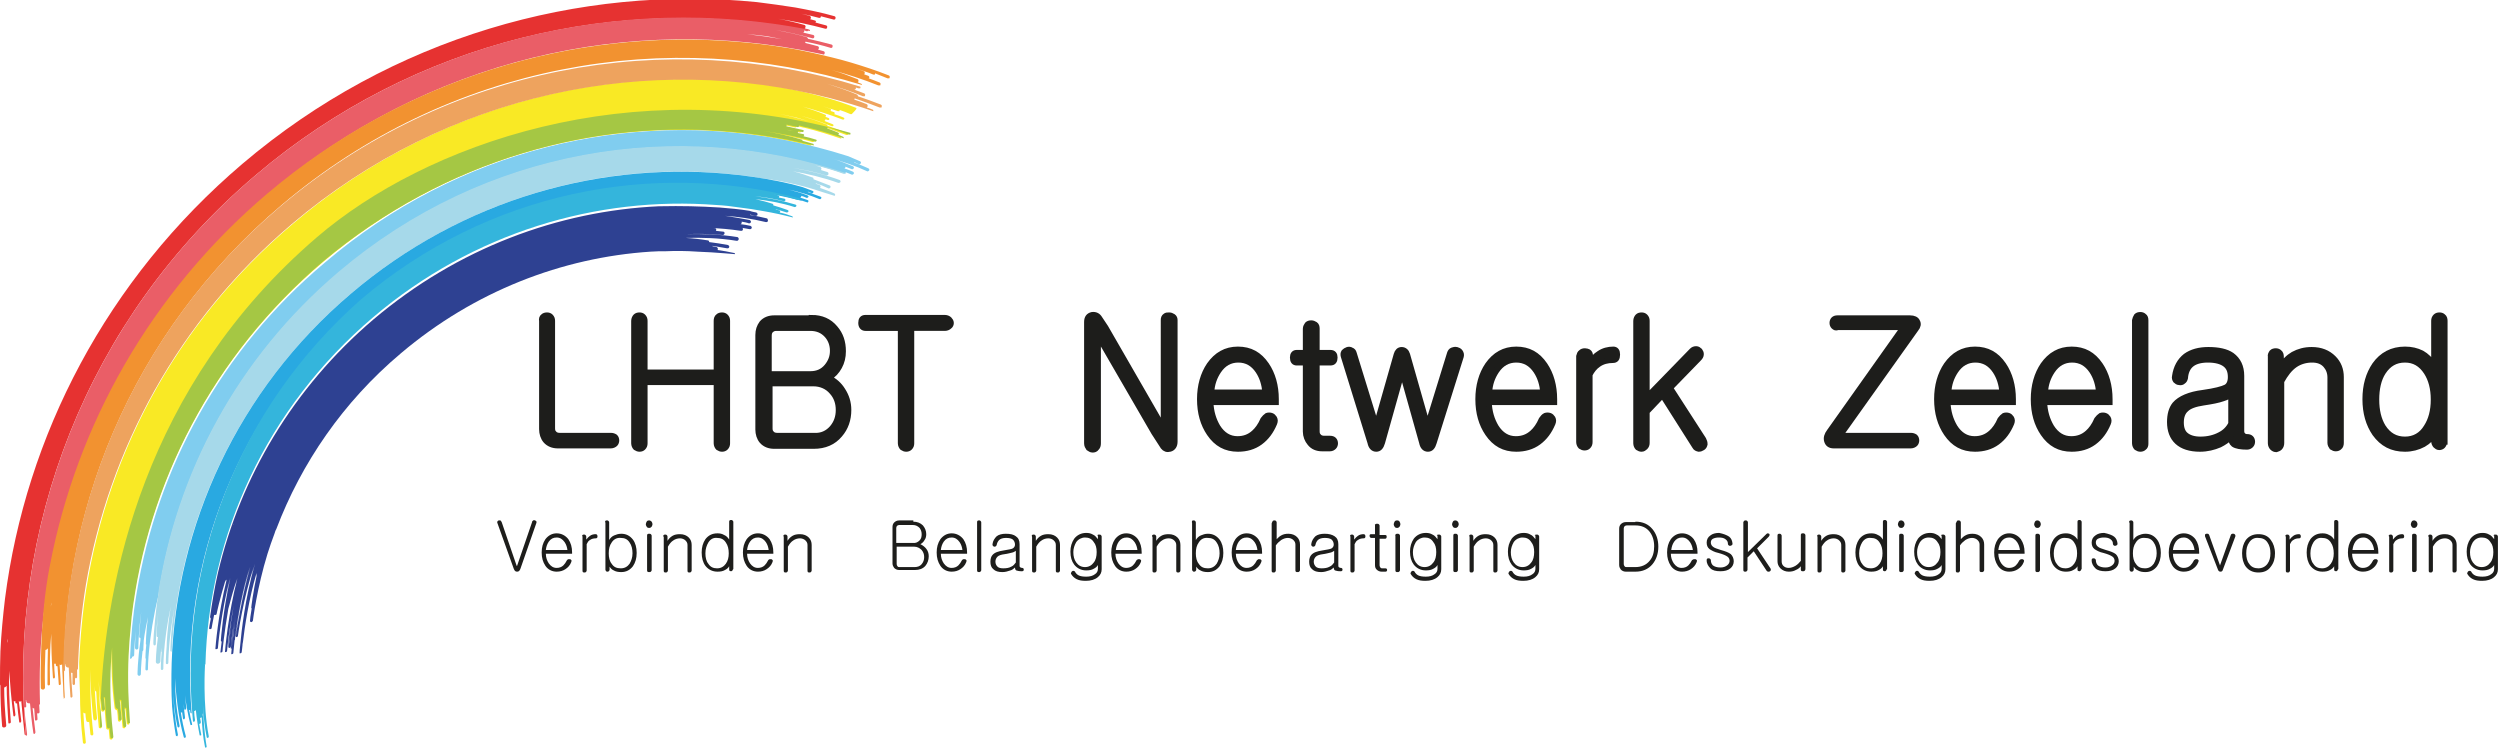 <?xml version="1.0" encoding="utf-8"?>
<!-- Generator: Adobe Illustrator 25.4.1, SVG Export Plug-In . SVG Version: 6.00 Build 0)  -->
<svg version="1.1" id="Layer_1" xmlns="http://www.w3.org/2000/svg" xmlns:xlink="http://www.w3.org/1999/xlink" x="0px" y="0px"
	 viewBox="0 0 600 180" style="enable-background:new 0 0 600 180;" xml:space="preserve">
<style type="text/css">
	.st0{fill:#F9E925;}
	.st1{fill:#2E4192;}
	.st2{fill:#A5C744;}
	.st3{fill:#E63231;}
	.st4{fill:#EA5E67;}
	.st5{fill:#F29230;}
	.st6{fill:#EEA35E;}
	.st7{fill:#80CDEF;}
	.st8{fill:#A6D9EA;}
	.st9{fill:#29A9E1;}
	.st10{fill:#34B5DC;}
	.st11{fill:#1D1D1B;stroke:#1D1D1B;stroke-width:1.432;stroke-miterlimit:10;}
	.st12{fill:#1D1D1B;}
</style>
<g>
	<g>
		<path class="st0" d="M205.5,25.9c-2.5-1-5.2-1.9-7.8-2.6c-2.6-0.7-5.2-1.4-7.8-1.9c-1.5-0.3-3-0.6-4.3-0.8
			c-3.8-0.6-7.6-1-11.4-1.3c-36.2-2.5-73.7,8.7-103.9,34.4c-28.6,24.2-45.5,57-50.1,91.1c-0.6,4.7-1,9.5-1.2,14.2
			c0,2.3,0.1,4.7,0.2,7.4c0,3.5,0.2,7.5,0.7,11.8c0,0.2,0.2,0.3,0.4,0.3c0.1,0,0.1,0,0.2-0.1c0.1-0.1,0.1-0.2,0.1-0.3
			c-0.3-2.5-0.5-4.9-0.6-7.1c0.1,0.1,0.2,0.2,0.4,0.2c0,0,0.1,0,0.1,0c0,0.6,0.1,1.1,0.2,1.7c0,0.3,0.3,0.4,0.5,0.4
			c0.1,0,0.1,0,0.2-0.1c0.1,1,0.2,1.9,0.3,3c0,0.2,0.2,0.3,0.4,0.3c0.1,0,0.1,0,0.2-0.1c0.1-0.1,0.1-0.2,0.1-0.3
			c-0.7-6-0.8-11.3-0.7-15.4c0,3.5,0.2,7.5,0.7,11.8c0,0.3,0.3,0.4,0.5,0.4c0.1,0,0.2-0.1,0.2-0.1c0.1-0.1,0.2-0.3,0.2-0.4
			c-0.3-2.8-0.5-5.4-0.6-7.8c0,0.3,0.1,0.7,0.1,1c0,0.2,0.1,0.3,0.3,0.4c0.1,2.6,0.3,5.5,0.6,8.5c0,0.2,0.2,0.3,0.4,0.3
			c0.1,0,0.1,0,0.2-0.1c0.1-0.1,0.1-0.2,0.1-0.3c-0.4-4-0.6-7.7-0.7-11c0.1,2.2,0.3,4.6,0.6,7.1c0,0.2,0.2,0.3,0.4,0.3
			c0.1,0,0.1,0,0.2-0.1c0.1-0.1,0.1-0.2,0.1-0.3c-0.1-1-0.2-1.9-0.3-2.8c0.1,0,0.2,0.1,0.2,0.1c0.1,0,0.1,0,0.1-0.1
			c0.1,2.2,0.2,4.6,0.5,7.2c0,0.2,0.2,0.3,0.4,0.3c0.1,0,0.1,0,0.2-0.1c0.1,0.7,0.1,1.5,0.2,2.2c0,0.2,0.2,0.3,0.4,0.3
			c0.1,0,0.1,0,0.2-0.1c0.1-0.1,0.1-0.2,0.1-0.3c-1.1-9.5-0.7-17.2-0.3-21.4c0,4,0.1,8.8,0.8,14.2c0,0.3,0.3,0.5,0.6,0.6
			c0.1,0.8,0.2,1.6,0.2,2.4c0,0.2,0.2,0.3,0.4,0.3c0.1,0,0.1,0,0.2-0.1c0.1-0.1,0.1-0.2,0.1-0.3c-0.1-1-0.2-1.9-0.3-2.9
			c0-0.1,0-0.1,0-0.2c0-0.3-0.1-0.5-0.1-0.8c0-0.4-0.1-0.8-0.1-1.2c0,0.1,0,0.2,0,0.3c0,0.2,0.2,0.3,0.4,0.3c0,0,0,0,0,0
			c0.1,2,0.3,4.1,0.5,6.2c0,0.2,0.2,0.3,0.4,0.3c0.1,0,0.1,0,0.2-0.1c0.1-0.1,0.1-0.2,0.1-0.3c-0.2-1.5-0.3-2.9-0.4-4.3
			c0.1,0.1,0.2,0.1,0.3,0.1c0,0,0,0,0.1,0c0.1,1.1,0.2,2.2,0.3,3.4c0,0.2,0.2,0.3,0.4,0.3c0.1,0,0.1,0,0.2-0.1c0,0,0,0,0,0
			c-0.2-2.5-0.3-5-0.4-7.5c-0.2-6.5,0.2-11.6,0.5-14.7c0.1-1.1,0.2-2.2,0.3-3.3c3.8-31.9,19.4-62.7,46.1-85.4
			c28.8-24.4,64.8-34.6,99.2-31c6.1,0.6,12.1,1.7,18,3.1c0,0,0-0.1,0-0.1c0-0.1,0-0.3-0.2-0.3c-0.8-0.2-1.6-0.5-2.5-0.7
			c0-0.1,0-0.3-0.2-0.3c-3-0.9-6.2-1.6-9.3-2.1c4,0.6,8.5,1.4,12.5,2.6c0.1,0,0.2,0,0.3-0.1c0,0,0.1-0.1,0.1-0.1
			c0-0.1,0-0.3-0.2-0.3c-1-0.3-2-0.6-3-0.8c0.1,0,0.1,0,0.1-0.1c0,0,0.1-0.1,0.1-0.1c0-0.1,0-0.3-0.2-0.3c-0.5-0.1-1-0.2-1.4-0.3
			c0.1,0,0.1,0,0.1-0.1c0,0,0.1-0.1,0.1-0.1c0-0.1,0-0.3-0.1-0.3c0.4,0.1,0.7,0.2,1,0.3c0.1,0,0.2,0,0.3-0.1c0,0,0.1-0.1,0.1-0.1
			c0-0.1,0-0.3-0.2-0.3c-1.3-0.3-2.6-0.6-4-0.9c0,0,0.1-0.1,0.1-0.1c0-0.1,0-0.2-0.1-0.3c0.9,0.2,1.8,0.4,2.7,0.6
			c0.1,0,0.2,0,0.3-0.1c0,0,0.1-0.1,0.1-0.1c0-0.1,0-0.1,0-0.2c0.7,0.2,1.3,0.4,2,0.5c2.9,0.7,5.8,1.6,8.7,2.6c0-0.2,0-0.3-0.2-0.4
			c-0.4-0.2-0.8-0.3-1.2-0.5c0,0,0.1,0,0.1,0c0.1,0,0.1-0.1,0.1-0.1c0.1-0.2,0-0.3-0.2-0.4c-0.8-0.3-1.7-0.7-2.6-1
			c0,0,0.1-0.1,0.1-0.1c0-0.1,0-0.1,0-0.2c1.7,0.5,3.4,1.2,5.1,1.8c0.1,0,0.2,0,0.3,0c0.1,0,0.1-0.1,0.1-0.1c0.1-0.2,0-0.3-0.2-0.4
			c-1.5-0.6-3.1-1.2-4.7-1.7c0-0.1-0.1-0.3-0.2-0.3c-2-0.8-4.1-1.5-6.1-2.1c2.5,0.7,4.9,1.5,7.3,2.5c0.1,0,0.2,0,0.3,0
			c0,0,0.1-0.1,0.1-0.1c0.1-0.2,0-0.3-0.2-0.4c-0.7-0.3-1.4-0.5-2-0.8c0.1,0,0.2,0,0.2-0.1c0,0,0.1-0.1,0.1-0.1c0-0.1,0-0.1,0-0.2
			c0.2,0.1,0.3,0.1,0.5,0.2c0.1,0,0.2,0,0.3,0c0.1,0,0.1-0.1,0.1-0.1c0.1-0.2,0-0.3-0.2-0.4c-0.3-0.1-0.5-0.2-0.8-0.3
			c0,0,0.1,0,0.1,0c0.1,0,0.1-0.1,0.1-0.1c0.1-0.2,0-0.3-0.2-0.4c-1.7-0.7-3.5-1.3-5.3-1.9c3.2,0.9,6.4,1.9,9.5,3.1
			c0.1,0,0.2,0,0.3,0c0,0,0.1-0.1,0.1-0.1c0.1-0.2,0-0.3-0.2-0.4c-0.7-0.3-1.5-0.6-2.2-0.8c0,0,0-0.1,0.1-0.1c0.1-0.2,0-0.3-0.2-0.4
			c-0.3-0.1-0.6-0.2-0.9-0.3c0,0,0.1,0,0.1,0c0.1,0,0.1-0.1,0.1-0.1c0.1-0.2,0-0.3-0.2-0.4c-0.5-0.2-1.1-0.4-1.7-0.6
			c1.2,0.4,2.4,0.8,3.6,1.2c0.1,0,0.2,0,0.3,0c0.1,0,0.1-0.1,0.1-0.2c0,0,0-0.1,0-0.1c0.9,0.3,1.7,0.6,2.6,1c0.1,0,0.2,0,0.3,0
			c0,0,0.1-0.1,0.1-0.1C205.7,26.1,205.6,26,205.5,25.9z M187,27.3c1.3,0.3,2.7,0.6,4.1,0.9c1,0.3,2,0.6,3,0.9
			C191.7,28.4,189.3,27.8,187,27.3z M190.6,31.6c-0.7-0.1-1.3-0.3-2-0.4c0,0,0,0,0,0C189.3,31.2,190,31.4,190.6,31.6z"/>
		<path class="st1" d="M184,52.4c-1.3-0.3-2.6-0.6-4-0.8c0,0,0,0,0,0c0,0,0-0.1,0-0.1c0.4,0.1,0.8,0.2,1.3,0.3c0.2,0,0.3,0,0.4-0.1
			c0,0,0.1-0.1,0.1-0.2c0.1-0.2-0.1-0.4-0.3-0.5c-0.5-0.1-1.1-0.2-1.6-0.4c-2.4-0.4-4.8-0.6-7.2-0.8c-4.7-0.3-9.4-0.4-14-0.3
			c-0.2,0-0.3,0-0.5,0c-24.2,1.1-48.4,10.1-68.5,27.1c-19.4,16.5-32,38-37.4,60.9c0.2-0.9,0.5-1.8,0.7-2.8c0.8-2.8,1.8-5.9,3-8.7
			c0,0,0-0.1,0.1-0.1l0,0c0,0,0,0.1-0.1,0.1c-1.2,2.8-2.2,5.8-3,8.7c-0.2,0.9-0.5,1.9-0.7,2.8c-0.8,3.5-1.4,7.1-1.9,10.7
			c0,0,0.1,0,0.1,0c0,0.1,0,0.1,0,0.2c0,0,0.1,0,0.1,0c-0.3,1.4-0.4,2.3-0.4,2.3c0,0.1,0,0.1,0,0.2c0,0,0.1,0.1,0.2,0.1
			c0.2,0,0.4-0.1,0.4-0.3c0,0,0.2-1.2,0.6-3.2c0,0.1,0.1,0.1,0.2,0.1c0.2,0,0.4-0.1,0.4-0.3c0-0.1,0.7-3.4,2.1-8
			c0,0,0.1-0.1,0.1-0.1c0,0.2-0.1,0.3-0.1,0.5c0.1-0.2,0.1-0.3,0.2-0.5c0,0,0.1-0.1,0.1-0.1c-2.1,8.4-2.7,16.4-2.7,16.5
			c0,0.1,0,0.1,0,0.2c0,0,0.1,0,0.2,0c0.2,0,0.4-0.1,0.4-0.3c0-0.1,0.7-8.4,2.9-16.8c0,0,0,0,0,0c-0.4,1.7-0.7,3.3-1,4.8
			c0.3-1.6,0.7-3.2,1.1-4.8c-1.8,7.8-2.3,14.9-2.3,15c0,0.1,0.1,0.3,0.2,0.3c-0.2,1.6-0.3,2.5-0.3,2.5c0,0,0,0.1,0,0.1
			c0,0,0.1,0,0.1,0c0.2,0,0.4-0.1,0.4-0.3c0-0.1,0.4-4.5,1.4-10.2c0.5-2,1.2-4.5,2.1-7.2c0,0,0,0,0,0c-0.1,0.5-0.3,1-0.4,1.5
			c0.2-0.5,0.3-1.1,0.5-1.7c0,0,0,0,0,0c-2.3,8.8-3,17.6-3,17.7c0,0,0,0.1,0,0.1c0,0,0.1,0,0.1,0c0.2,0,0.4-0.1,0.4-0.3
			c0-0.1,0.4-4.9,1.6-10.9c-1,5.5-1.4,9.8-1.4,9.9c0,0.1,0,0.2,0.1,0.2c0.2-1.7,0.6-5.5,1.4-10c-1,5.6-1.3,9.9-1.3,10
			c0,0,0,0.1,0,0.1c0,0,0.1,0,0.1,0c0.2,0,0.4-0.1,0.4-0.3c0-0.1,0.3-3.2,1-7.6c-0.3,1.9-0.5,3.5-0.6,4.6c-0.2,1.6-0.4,2.8-0.4,3.6
			c0.1-0.1,0.2-0.2,0.2-0.3c0-0.1,0.3-3.3,1-7.7c-0.3,2-0.5,3.6-0.6,4.6c-0.4,2.7-0.5,4.4-0.5,4.5c0,0,0,0.1,0,0.1c0,0,0.1,0,0.1,0
			c0.2,0,0.4-0.1,0.4-0.3c0,0,0.1-1.2,0.3-3c0-0.1,0.1-0.1,0.1-0.2c0,0,0-0.5,0.1-1.3c0.6-4.1,1.6-10.4,3.5-16.2c0,0,0,0,0,0
			c-1.9,6.4-2.8,12-2.9,12.7c-0.4,2.3-0.6,3.7-0.6,3.8c0,0.1,0,0.2,0.1,0.3c0-0.1,0-0.3,0-0.4c0.5-4.1,1.6-10.5,3.5-16.4
			c-1.9,6.5-2.7,12.2-2.9,12.9c-0.4,2.3-0.6,3.8-0.6,3.8c0,0.1,0,0.1,0,0.2c0,0,0.1,0,0.1,0c0.2,0,0.4-0.1,0.4-0.3
			c0-0.1,1.2-8.8,4-17.3c0,0,0,0,0,0c-0.4,1.2-0.7,2.5-1,3.8c0.3-1.3,0.7-2.5,1.1-3.8c0,0,0,0,0,0c-2.4,8.1-3.3,16.7-3.5,19
			c-0.2,1.5-0.2,2.3-0.2,2.4c0,0,0,0.1,0,0.1c0,0,0.1,0,0.1,0c0.2,0,0.4-0.1,0.4-0.3c0,0,0.1-0.6,0.2-1.7c0,0,0,0,0-0.1
			c0,0,0-0.2,0.1-0.6c0.4-3.5,1.4-10.3,3.3-16.7c-0.1,0.6-0.2,1.2-0.4,1.8c0.1-0.5,0.3-1.1,0.5-1.6c-1,4.7-1.4,8.1-1.4,8.2
			c0,0.1,0,0.2,0.1,0.2c-0.3,1.7-0.4,2.8-0.4,2.9c0,0.1,0,0.1,0,0.2c0,0.1,0.2,0.2,0.3,0.2c0.1,0,0.2,0,0.2-0.1
			c0.1-0.1,0.2-0.1,0.2-0.3c0-0.1,1-7.9,3.5-16c0.5-1.6,1.1-3.3,1.7-4.9c0.1-0.3,0.2-0.7,0.4-1c6-15.8,16-30.5,29.9-42.2
			c17.6-14.9,38.7-23,59.9-24.4c1.2-0.1,2.5-0.1,3.7-0.1c2.2-0.1,4.9-0.1,7.6,0.1c2.2,0.1,4.4,0.2,6.6,0.4c0.8,0.1,1.6,0.1,2.4,0.2
			c0-0.2-0.1-0.3-0.3-0.3c-1.3-0.3-2.6-0.5-3.9-0.7c0,0,0,0,0,0c0-0.1,0.1-0.1,0.1-0.2c0-0.2-0.1-0.4-0.3-0.5
			c-0.3-0.1-0.7-0.1-1-0.2c0,0,0,0,0,0c0,0,0-0.1,0-0.1c1.2,0.2,2.3,0.4,3.5,0.6c0.2,0,0.3,0,0.4-0.1c0,0,0.1-0.1,0.1-0.2
			c0.1-0.2-0.1-0.4-0.3-0.5c-1.5-0.3-3-0.5-4.5-0.7c0-0.2-0.1-0.4-0.3-0.4c-1.8-0.3-3.6-0.5-5.4-0.6c3.8-0.1,8.1,0,12.3,0.7
			c0.1,0,0.3,0,0.4-0.2c0-0.1,0.1-0.1,0.1-0.2c0-0.2-0.1-0.4-0.3-0.5c-4.3-0.7-8.8-0.8-12.6-0.7c2.9-0.1,5.9-0.1,9,0.2
			c0.1,0,0.3,0,0.4-0.2c0-0.1,0.1-0.1,0.1-0.2c0-0.2-0.1-0.4-0.3-0.4c-0.6-0.1-1.2-0.1-1.8-0.2c0,0,0,0,0,0c0-0.1,0.1-0.1,0.1-0.2
			c0-0.2-0.1-0.4-0.3-0.4c-0.5-0.1-0.9-0.1-1.4-0.1c2.5,0.1,5,0.3,7.6,0.7c0.2,0,0.3,0,0.4-0.1c0-0.1,0.1-0.1,0.1-0.2
			c0-0.1,0-0.3-0.1-0.4c0.6,0.1,1.2,0.2,1.7,0.3c0.2,0,0.3,0,0.4-0.1c0,0,0.1-0.1,0.1-0.2c0.1-0.2-0.1-0.4-0.3-0.5
			c-0.8-0.2-1.6-0.3-2.4-0.4c0.1,0,0.2-0.1,0.2-0.1c0-0.1,0.1-0.1,0.1-0.2c0-0.1,0-0.2,0-0.3c0.6,0.1,1.2,0.2,1.7,0.4
			c0.2,0,0.3,0,0.4-0.1c0,0,0.1-0.1,0.1-0.2c0.1-0.2-0.1-0.4-0.3-0.5c-2-0.4-4-0.7-5.9-1c3.1,0.2,6.5,0.7,9.8,1.5
			c0.2,0,0.3,0,0.4-0.1c0,0,0.1-0.1,0.1-0.2C184.3,52.7,184.2,52.4,184,52.4z M52.6,142.4C52.7,142.4,52.7,142.4,52.6,142.4
			c-0.1,0.3-0.1,0.6-0.2,0.9C52.5,143,52.6,142.7,52.6,142.4z M52.5,143.4c0.1-0.3,0.2-0.7,0.2-1c0,0,0,0,0,0
			C52.7,142.7,52.6,143,52.5,143.4z M169.9,52.9c1.4,0.1,2.8,0.2,4.3,0.3C172.7,53.1,171.3,53,169.9,52.9z"/>
		<g>
			<path class="st2" d="M177.3,31.8c6.1,0.6,12.1,1.7,18,3.1c0,0,0-0.1,0-0.1c0-0.1,0-0.3-0.2-0.3c-0.8-0.2-1.6-0.5-2.5-0.7
				c0-0.1,0-0.3-0.2-0.3c-3-0.9-6.2-1.6-9.3-2.1c4,0.6,8.5,1.4,12.5,2.6c0.1,0,0.2,0,0.3-0.1c0,0,0.1-0.1,0.1-0.1
				c0-0.1,0-0.3-0.2-0.3c-1-0.3-2-0.6-3-0.8c0.1,0,0.1,0,0.1-0.1c0,0,0.1-0.1,0.1-0.1c0-0.1,0-0.3-0.2-0.3c-0.5-0.1-1-0.2-1.4-0.3
				c0.1,0,0.1,0,0.1-0.1c0,0,0.1-0.1,0.1-0.1c0-0.1,0-0.3-0.1-0.3c0.4,0.1,0.7,0.2,1,0.3c0.1,0,0.2,0,0.3-0.1c0,0,0.1-0.1,0.1-0.1
				c0-0.1,0-0.3-0.2-0.3c-1.3-0.3-2.6-0.6-4-0.9c0,0,0.1-0.1,0.1-0.1c0-0.1,0-0.2-0.1-0.3c0.9,0.2,1.8,0.4,2.7,0.6
				c0.1,0,0.2,0,0.3-0.1c0,0,0.1-0.1,0.1-0.1c0-0.1,0-0.1,0-0.2c0.7,0.2,1.3,0.4,2,0.5c2.9,0.7,5.8,1.6,8.7,2.6c0-0.2,0-0.3-0.2-0.4
				c-0.4-0.2-0.8-0.3-1.2-0.5c0,0,0.1,0,0.1,0c0.1,0,0.1-0.1,0.1-0.1c0.1-0.2,0-0.3-0.2-0.4c-0.8-0.3-1.7-0.7-2.6-1
				c0,0,0.1-0.1,0.1-0.1c0-0.1,0-0.1,0-0.2c1.7,0.5,3.4,1.2,5.1,1.8c0.1,0,0.2,0,0.3,0c0.1,0,0.1-0.1,0.1-0.1c0-0.1,0-0.2,0-0.3
				C151.5,16.9,102,34.7,76.1,56.9c-41.8,35.8-50.7,83.2-51.9,110.7c0.1,0.8,0.2,1.7,0.3,2.6c0,0.2,0.2,0.3,0.4,0.3
				c0.1,0,0.1,0,0.2-0.1c0.1-0.1,0.1-0.2,0.1-0.3c-0.1-1-0.2-1.9-0.3-2.8c0.1,0,0.2,0.1,0.2,0.1c0.1,0,0.1,0,0.1-0.1
				c0.1,2.2,0.2,4.6,0.5,7.2c0,0.2,0.2,0.3,0.4,0.3c0.1,0,0.1,0,0.2-0.1c0.1,0.7,0.1,1.5,0.2,2.2c0,0.2,0.2,0.3,0.4,0.3
				c0.1,0,0.1,0,0.2-0.1c0.1-0.1,0.1-0.2,0.1-0.3c-1.1-9.5-0.7-17.2-0.3-21.4c0,4,0.1,8.8,0.8,14.2c0,0.3,0.3,0.5,0.6,0.6
				c0.1,0.8,0.2,1.6,0.2,2.4c0,0.2,0.2,0.3,0.4,0.3c0.1,0,0.1,0,0.2-0.1c0.1-0.1,0.1-0.2,0.1-0.3c-0.1-1-0.2-1.9-0.3-2.9
				c0-0.1,0-0.1,0-0.2c0-0.3-0.1-0.5-0.1-0.8c0-0.4-0.1-0.8-0.1-1.2c0,0.1,0,0.2,0,0.3c0,0.2,0.2,0.3,0.4,0.3c0,0,0,0,0,0
				c0.1,2,0.3,4.1,0.5,6.2c0,0.2,0.2,0.3,0.4,0.3c0.1,0,0.1,0,0.2-0.1c0.1-0.1,0.1-0.2,0.1-0.3c-0.2-1.5-0.3-2.9-0.4-4.3
				c0.1,0.1,0.2,0.1,0.3,0.1c0,0,0,0,0.1,0c0.1,1.1,0.2,2.2,0.3,3.4c0,0.2,0.2,0.3,0.4,0.3c0.1,0,0.1,0,0.2-0.1c0,0,0,0,0,0
				c-0.2-2.5-0.3-5-0.4-7.5c-0.2-6.5,0.2-11.6,0.5-14.7c0.1-1.1,0.2-2.2,0.3-3.3c3.8-31.9,19.4-62.7,46.1-85.4
				C106.9,38.3,142.9,28.2,177.3,31.8z M188.6,31.1c0.7,0.1,1.4,0.3,2,0.4C190,31.4,189.3,31.3,188.6,31.1
				C188.6,31.1,188.6,31.1,188.6,31.1z"/>
			<path class="st2" d="M24.2,174.6c0.1,0,0.1,0,0.2-0.1c0.1-0.1,0.1-0.2,0.1-0.3c-0.2-1.7-0.3-3.4-0.4-5c-0.1,1.9-0.1,3.7-0.1,5.3
				C24.1,174.6,24.1,174.6,24.2,174.6z"/>
		</g>
		<path class="st3" d="M61.4,42C99.7,9.5,149-1.7,194.4,7.4c0-0.2-0.1-0.3-0.3-0.3c-0.3-0.1-0.6-0.2-1-0.3c0,0,0.1,0,0.1-0.1
			c0.1,0,0.1-0.1,0.1-0.2c0.1-0.2,0-0.4-0.2-0.5c-2.1-0.6-4.2-1.1-6.4-1.5c3.8,0.6,7.7,1.4,11.4,2.4c0.1,0,0.3,0,0.3-0.1
			c0.1,0,0.1-0.1,0.1-0.2c0.1-0.2,0-0.4-0.2-0.5c-0.9-0.2-1.8-0.5-2.6-0.7c0,0,0-0.1,0.1-0.1c0.1-0.2-0.1-0.4-0.3-0.4
			c-0.4-0.1-0.7-0.2-1.1-0.3c0,0,0.1,0,0.1-0.1c0.1,0,0.1-0.1,0.1-0.2c0.1-0.2-0.1-0.4-0.3-0.5c-0.7-0.2-1.3-0.3-2-0.5
			c1.5,0.3,2.9,0.6,4.3,1c0.1,0,0.2,0,0.3-0.1c0.1,0,0.1-0.1,0.1-0.2c0,0,0-0.1,0-0.1c1,0.3,2.1,0.5,3.1,0.8c0.1,0,0.3,0,0.3-0.1
			c0.1,0,0.1-0.1,0.1-0.2c0.1-0.2,0-0.4-0.2-0.5c-3.1-0.9-6.2-1.5-9.4-2.1c-3.1-0.5-6.2-0.9-9.3-1.3C139.1-3.7,94.1,8.8,58.2,39.3
			c-32.7,27.8-52,65.4-57,104.4c-0.5,4.2-0.9,8.4-1.1,12.6c-0.1,2.4-0.1,5-0.1,7.9c0,0.1,0,0.2,0.1,0.3c0,2.8,0.1,6.1,0.4,9.7
			c0,0.3,0.2,0.4,0.5,0.4c0.1,0,0.2-0.1,0.3-0.1c0.1-0.1,0.2-0.2,0.2-0.4C1.2,170.8,1,167.7,1,165c0.1,0,0.3-0.1,0.4-0.2
			c0.1-0.1,0.1-0.1,0.2-0.2c0,2.6,0.2,5.6,0.4,8.8c0,0.2,0.1,0.3,0.3,0.2c0.1,0,0.1,0,0.2-0.1c0.1-0.1,0.1-0.1,0.1-0.2
			c-0.4-4.8-0.5-9-0.4-12.3c0.2,3,0.5,6.6,1,10.7c0,0.2,0.2,0.3,0.3,0.2c0.1,0,0.1,0,0.1-0.1c0.1-0.1,0.1-0.2,0.1-0.3
			c-0.1-1.1-0.3-2.2-0.4-3.2c0.1,0,0.1,0,0.2,0c0.1,0,0.1,0,0.2,0c0,0.1,0,0.2,0,0.3c0,0.2,0.2,0.3,0.3,0.2c0,0,0,0,0.1,0
			c0.1,1.4,0.3,2.8,0.5,4.4c0,0.2,0.2,0.3,0.3,0.2c0.1,0,0.1,0,0.1-0.1c0.1-0.1,0.1-0.2,0.1-0.3c-0.2-1.7-0.4-3.3-0.6-4.8
			c0,0.1,0.2,0.2,0.3,0.2c0.1,0,0.1,0,0.2-0.1c0,0,0,0,0.1-0.1c0.2,2.4,0.5,5.1,0.8,8c0,0.1,0.1,0.2,0.3,0.2
			C1.7,127.4,20.6,76.6,61.4,42z M4.6,167.9c0-0.1,0-0.2,0-0.3c0,0,0,0,0,0C4.6,167.6,4.6,167.8,4.6,167.9z M1.9,153.6
			c0,0.2,0,0.4-0.1,0.7c0-0.3,0-0.7,0.1-1C1.9,153.4,1.9,153.5,1.9,153.6z"/>
		<path class="st4" d="M6.4,176.5c0.1-0.1,0.1-0.2,0.1-0.3c-0.3-2.3-0.5-4.5-0.7-6.5c0.1,0.1,0.1,0.1,0.2,0.1c0.1,0,0.1,0,0.2-0.1
			c0.1-0.1,0.1-0.1,0.1-0.2c0-0.5-0.1-1-0.1-1.5c0,0,0.1,0,0.1,0.1c0,0,0,0,0,0.1c0,0.4,0.3,0.6,0.7,0.6c0.1,0,0.1,0,0.2,0
			c0.2,2.2,0.4,4.5,0.8,7.1c0,0.2,0.2,0.3,0.3,0.2c0.1,0,0.1,0,0.1-0.1c0.1-0.1,0.1-0.2,0.1-0.3c-0.3-2.5-0.6-4.8-0.8-6.9
			c0,0,0,0,0,0c0,0,0,0,0,0c0,0.3,0,0.6,0.1,0.9c0,0.2,0.1,0.3,0.3,0.3c0,0,0.1,0,0.1,0c0.1,0.9,0.1,1.7,0.2,2.7
			c0,0.2,0.1,0.3,0.3,0.2c0.1,0,0.1,0,0.2-0.1c0.1-0.1,0.1-0.1,0.1-0.2c0-0.5-0.1-1-0.1-1.5c0,0.1,0.2,0.2,0.3,0.1
			c0.1,0,0.1,0,0.2-0.1c0.1-0.1,0.1-0.1,0.1-0.2c0-0.6-0.1-1.2-0.1-1.8c0,0,0,0,0,0c0.1,0,0.1,0,0.2-0.1c-0.2-6.9,0-13.9,0.8-20.8
			c4-37.9,22.3-74.7,54-101.6C102.4,14,151.5,3.2,196.3,12.8c0.5,0.1,1,0.2,1.4,0.3c0,0,0.1,0,0.1-0.1c0.1,0,0.1-0.1,0.1-0.2
			c0.1-0.2,0-0.4-0.2-0.5c-0.5-0.1-0.9-0.3-1.4-0.4c0,0,0.1,0,0.1-0.1c0.1,0,0.1-0.1,0.1-0.2c0.1-0.2,0-0.4-0.2-0.5
			c-1-0.3-2-0.5-3.1-0.8c0,0,0.1-0.1,0.1-0.1c0-0.1,0-0.1,0-0.2c2.1,0.4,4.1,0.9,6.1,1.5c0.1,0,0.3,0,0.3-0.1c0.1,0,0.1-0.1,0.1-0.2
			c0.1-0.2,0-0.4-0.2-0.5c-1.9-0.5-3.8-1-5.7-1.4c0-0.2-0.1-0.3-0.3-0.4c-2.4-0.7-4.9-1.2-7.4-1.7c2.9,0.5,5.9,1.2,8.8,2
			c0.1,0,0.3,0,0.3-0.1c0.1,0,0.1-0.1,0.1-0.2c0.1-0.2,0-0.4-0.2-0.5c-0.8-0.2-1.6-0.4-2.5-0.6c0.1,0,0.2,0,0.2-0.1
			c0.1,0,0.1-0.1,0.1-0.2c0-0.1,0-0.1,0-0.2c0.2,0.1,0.4,0.1,0.6,0.2c0.1,0,0.3,0,0.3-0.1c0.1,0,0.1-0.1,0.1-0.2c0,0,0-0.1,0-0.1
			C149-1.7,99.7,9.5,61.4,42C20.6,76.6,1.7,127.4,6.2,176.6c0,0,0,0,0.1,0C6.3,176.6,6.4,176.6,6.4,176.5z M184.1,8.7
			c1.2,0.2,2.4,0.5,3.6,0.7c-2.9-0.5-5.7-0.9-8.4-1.2C180.9,8.3,182.5,8.5,184.1,8.7z"/>
		<path class="st5" d="M67.6,49.2c40.1-34,92.9-43.1,139.3-28.8c0-0.1-0.1-0.2-0.2-0.3c-0.3-0.1-0.6-0.2-0.9-0.4c0,0,0.1,0,0.1,0
			c0.1,0,0.1-0.1,0.1-0.2c0.1-0.2,0-0.4-0.2-0.5c-2-0.8-4.1-1.6-6.2-2.2c3.7,1,7.5,2.2,11.2,3.7c0.1,0,0.3,0,0.4,0
			c0.1,0,0.1-0.1,0.1-0.2c0.1-0.2,0-0.4-0.2-0.5c-0.8-0.3-1.7-0.7-2.6-1c0,0,0-0.1,0.1-0.1c0.1-0.2,0-0.4-0.2-0.5
			c-0.4-0.1-0.7-0.3-1.1-0.4c0,0,0.1,0,0.1,0c0.1,0,0.1-0.1,0.1-0.2c0.1-0.2,0-0.4-0.2-0.5c-0.6-0.2-1.3-0.5-1.9-0.7
			c1.4,0.5,2.8,0.9,4.2,1.5c0.1,0,0.2,0,0.3,0c0.1,0,0.1-0.1,0.1-0.2c0,0,0-0.1,0-0.1c1,0.4,2,0.8,3,1.2c0.1,0,0.3,0,0.4,0
			c0.1,0,0.1-0.1,0.1-0.2c0.1-0.2,0-0.4-0.2-0.5c-3-1.2-6.1-2.2-9.1-3.1c-3-0.9-6.1-1.6-9.1-2.3c-2.7-0.6-5.2-1.1-7.5-1.4
			c-3.6-0.6-7.2-1-10.9-1.3c-39.1-3.2-79.9,8.8-112.6,36.5C36,70.4,18.4,102.2,12,135.6c0.1-0.2,0,0,0,0c0,0.1-1.7,7.5-2.1,19.6
			c0,0.1,0,0.2,0,0.3c-0.1,2.8-0.2,6-0.1,9.6c0,0.2,0.2,0.4,0.5,0.4c0.1,0,0.2,0,0.3-0.1c0.1-0.1,0.2-0.2,0.2-0.4
			c-0.1-3.3,0-6.4,0.1-9c0.1,0,0.3-0.1,0.4-0.2c0.1-0.1,0.1-0.1,0.2-0.2c-0.1,2.5-0.1,5.4-0.1,8.6c0,0.2,0.1,0.3,0.3,0.3
			c0.1,0,0.1,0,0.2-0.1c0.1-0.1,0.1-0.1,0.1-0.2c-0.1-4.8,0-8.8,0.3-12.1c0,3,0.1,6.5,0.4,10.5c0,0.1,0.1,0.3,0.3,0.2
			c0.1,0,0.1,0,0.1-0.1c0.1-0.1,0.1-0.1,0.1-0.2c-0.1-1.1-0.2-2.2-0.2-3.2c0.1,0,0.1,0,0.2,0c0.1,0,0.1,0,0.2,0c0,0.1,0,0.2,0,0.3
			c0,0.2,0.1,0.3,0.3,0.3c0,0,0,0,0.1,0c0.1,1.4,0.2,2.8,0.3,4.3c0,0.1,0.1,0.3,0.3,0.2c0.1,0,0.1,0,0.1-0.1
			c0.1-0.1,0.1-0.1,0.1-0.2c-0.1-1.7-0.2-3.2-0.3-4.7c0,0.1,0.1,0.2,0.3,0.2c0.1,0,0.1,0,0.2-0.1c0,0,0,0,0.1-0.1
			c0.1,2.4,0.2,5,0.4,7.9c0,0.1,0.1,0.2,0.2,0.2C13.6,124,31.4,79.9,67.6,49.2z M14.2,159c0-0.1,0-0.2,0-0.3c0,0,0,0,0,0
			C14.2,158.8,14.2,158.9,14.2,159z M12.3,145c0,0.2-0.1,0.4-0.1,0.6c0-0.3,0.1-0.7,0.1-1C12.3,144.8,12.3,144.9,12.3,145z"/>
		<path class="st6" d="M15.3,167.7c0.1,0,0.1,0,0.1-0.1c0.1-0.1,0.1-0.1,0.1-0.2c-0.2-2.3-0.3-4.5-0.4-6.4c0.1,0.1,0.1,0.1,0.2,0.1
			c0.1,0,0.1,0,0.2-0.1c0.1-0.1,0.1-0.1,0.1-0.2c0-0.5,0-1,0-1.4c0,0,0.1,0,0.1,0.1c0,0,0,0,0,0.1c0,0.3,0.3,0.6,0.6,0.6
			c0.1,0,0.1,0,0.2,0c0.1,2.1,0.2,4.5,0.4,7c0,0.1,0.1,0.3,0.3,0.2c0.1,0,0.1,0,0.1-0.1c0.1-0.1,0.1-0.1,0.1-0.2
			c-0.2-2.5-0.3-4.7-0.4-6.8c0,0,0,0,0,0c0,0,0,0,0,0c0,0.3,0,0.6,0,0.9c0,0.2,0.1,0.3,0.3,0.3c0,0,0.1,0,0.1,0c0,0.8,0,1.7,0,2.6
			c0,0.1,0.1,0.3,0.3,0.3c0.1,0,0.1,0,0.2-0.1c0.1-0.1,0.1-0.1,0.1-0.2c0-0.5,0-1,0-1.5c0,0.1,0.1,0.2,0.2,0.2c0.1,0,0.1,0,0.2-0.1
			c0.1-0.1,0.1-0.1,0.1-0.2c0-0.6,0-1.2,0-1.8c0,0,0,0,0,0c0.1,0,0.1,0,0.2-0.1c0,0,0,0,0,0c0.2-6.8,0.8-13.5,1.9-20.2
			c5.5-32.4,22.1-63.4,49.4-86.6c37.4-31.7,86-41.4,129.4-30.2c3.4,0.9,6.8,1.9,10.2,3.1c0-0.2,0-0.4-0.2-0.4
			c-0.5-0.2-0.9-0.4-1.4-0.5c0,0,0.1,0,0.1-0.1c0.1,0,0.1-0.1,0.1-0.2c0.1-0.2,0-0.4-0.2-0.5c-1-0.4-2-0.8-3-1.1
			c0,0,0.1-0.1,0.1-0.1c0-0.1,0-0.1,0-0.2c2,0.7,4,1.4,6,2.2c0.1,0,0.3,0,0.4,0c0.1,0,0.1-0.1,0.1-0.2c0.1-0.2,0-0.4-0.2-0.5
			c-1.8-0.7-3.7-1.4-5.5-2c0-0.2-0.1-0.3-0.2-0.4c-2.3-1-4.8-1.8-7.2-2.6c2.9,0.9,5.8,1.8,8.6,3c0.1,0,0.3,0,0.4,0
			c0.1,0,0.1-0.1,0.1-0.2c0.1-0.2,0-0.4-0.2-0.5c-0.8-0.3-1.6-0.6-2.4-0.9c0.1,0,0.2,0,0.3-0.1c0.1,0,0.1-0.1,0.1-0.2
			c0-0.1,0-0.1,0-0.2c0.2,0.1,0.4,0.1,0.6,0.2c0.1,0,0.3,0,0.4,0c0.1,0,0.1-0.1,0.1-0.2c0-0.1,0-0.2,0-0.2
			c-46.4-14.4-99.2-5.2-139.3,28.8C31.4,79.9,13.6,124,15.3,167.7C15.3,167.7,15.3,167.7,15.3,167.7z"/>
		<path class="st7" d="M202.9,41.7C202.9,41.6,202.9,41.6,202.9,41.7c0.1-0.2,0.1-0.3,0-0.4c0.5,0.2,1,0.4,1.5,0.6
			c0.1,0.1,0.3,0,0.4-0.1c0,0,0.1-0.1,0.1-0.1c0.1-0.2,0-0.4-0.2-0.5c-0.7-0.3-1.4-0.6-2.1-0.8c0.1,0,0.2,0,0.2-0.1
			c0,0,0.1-0.1,0.1-0.1c0-0.1,0-0.2,0-0.2c0.5,0.2,1,0.4,1.5,0.6c0.1,0.1,0.3,0,0.4-0.1c0,0,0.1-0.1,0.1-0.1c0.1-0.2,0-0.4-0.2-0.5
			c-1.7-0.7-3.4-1.4-5.2-1.9c2.8,0.8,5.8,1.8,8.6,3.1c0.1,0.1,0.3,0,0.4-0.1c0,0,0.1-0.1,0.1-0.1c0.1-0.2,0-0.4-0.2-0.5
			c-1.1-0.5-2.3-1-3.4-1.4c0,0,0,0,0,0c0,0,0-0.1,0-0.1c0.4,0.2,0.7,0.3,1.1,0.5c0.1,0.1,0.3,0,0.4-0.1c0,0,0.1-0.1,0.1-0.1
			c0.1-0.2,0-0.4-0.2-0.5c-0.9-0.4-1.9-0.8-2.8-1.2c-5-1.6-10.1-2.9-15.2-3.9c-37.6-7.3-78.5,2.2-110.4,29.4
			C53,84,37.7,112.5,32.8,142.3c-0.9,5.2-1.4,10.5-1.6,15.8c0,0,0.1,0,0.1,0c0.2,0,0.4-0.2,0.4-0.4c0,0,0,0,0-0.1c0,0,0.1,0,0.1,0
			c0.2,0,0.4-0.2,0.4-0.4c0,0,0-2.2,0.4-5.8c-0.2,2.6-0.2,4.1-0.2,4.1c0,0.2,0.2,0.4,0.4,0.4c0.2,0,0.4-0.2,0.4-0.4
			c0-0.1,0-3.4,0.7-8.7c-0.4,3.7-0.5,6-0.5,6c0,0.2,0.1,0.3,0.3,0.3c0,0.2,0,0.4,0,0.6c-0.7,5-0.7,8.1-0.7,8.1
			c0,0.2,0.2,0.4,0.4,0.4c0.2,0,0.4-0.2,0.4-0.4c0,0,0-2.1,0.4-5.5c0.1-0.1,0.2-0.2,0.2-0.4c0,0,0-0.8,0.1-2.2
			c0.2-1.7,0.6-3.6,1-5.6c-0.5,4-0.5,6.4-0.5,6.4c0,0.1,0,0.2,0.1,0.2c-0.2,2-0.2,3.1-0.2,3.2c0,0.1,0,0.1,0.1,0.2
			c-0.1,1.6-0.1,2.5-0.1,2.5c0,0.2,0.1,0.3,0.3,0.3c0.2,0,0.3-0.1,0.3-0.3c0-0.1,0-7.3,2.5-17.6c4.4-29.1,19-57,43.4-77.6
			C116.3,35.7,162.6,28.2,202.9,41.7z M199.6,39.3c-1.3-0.4-2.6-0.7-3.8-1C197,38.6,198.3,38.9,199.6,39.3z"/>
		<path class="st8" d="M37.1,154.9c0.2,0,0.3-0.2,0.3-0.3c0-0.1,0-3,0.6-7.7c-0.4,3.6-0.4,5.7-0.4,5.7c0,0.2,0.1,0.3,0.3,0.3
			c-0.5,3.7-0.5,5.9-0.5,5.9c0,0.3,0.2,0.5,0.5,0.5c0.3,0,0.6-0.3,0.6-0.6c0,0,0-1.2,0.2-3.2c0,0.5,0,0.8,0,0.8c0,0.1,0,0.1,0.1,0.2
			c-0.2,2.5-0.2,3.9-0.2,4c0,0.2,0.1,0.3,0.3,0.3c0.2,0,0.3-0.2,0.3-0.3c0-0.1-0.1-6.1,1.8-15c-0.9,5.5-1,9-1,9.6
			c-0.2,2.5-0.2,4-0.2,4c0,0.2,0.1,0.3,0.3,0.3c0.2,0,0.3-0.2,0.3-0.3c0,0,0-1.4,0.2-3.9c0,0,0,0,0-0.1c0,0,0,0,0,0
			c0.2-2.4,0.6-5.7,1.3-9.6c-1,6.4-1,10.5-1,10.6c0,0.2,0.1,0.3,0.3,0.3c0,0,0,0,0,0c0.4-7.2,1.5-14.4,3.2-21.5
			c5.9-24.2,19.3-47,39.9-64.5c27.5-23.3,62.1-32.5,94.7-28.2c1.1,0.1,2.1,0.3,3.2,0.5c3.4,0.4,9.4,1.4,15.2,3.4
			c1,0.3,2,0.6,2.9,0.9c0,0,0.1-0.1,0.1-0.1c0.1-0.2,0-0.4-0.2-0.5c-1.1-0.5-2.3-0.9-3.4-1.3c0,0,0,0,0,0c0,0,0.1-0.1,0.1-0.2
			c0.1-0.2,0-0.4-0.2-0.5c-0.3-0.1-0.6-0.2-0.9-0.3c0,0,0,0,0,0c0,0,0-0.1,0-0.1c1,0.3,2,0.7,3,1.2c0.1,0.1,0.3,0,0.4-0.1
			c0,0,0.1-0.1,0.1-0.1c0.1-0.2,0-0.4-0.2-0.5c-1.3-0.5-2.6-1-3.9-1.5c0.1-0.2,0-0.4-0.2-0.4c-1.6-0.6-3.1-1.1-4.7-1.5
			c3.4,0.6,7.3,1.5,10.9,2.8c0.1,0,0.3,0,0.4-0.1c0,0,0.1-0.1,0.1-0.1c0.1-0.2,0-0.4-0.2-0.5c-3.8-1.4-7.7-2.3-11.2-2.9
			c2.6,0.4,5.4,1,8,1.8c0.1,0,0.3,0,0.4-0.1c0.1,0,0.1-0.1,0.1-0.2c0.1-0.2,0-0.4-0.2-0.5c-0.5-0.2-1.1-0.3-1.6-0.5c0,0,0,0,0,0
			c0.1,0,0.1-0.1,0.1-0.2c0.1-0.2,0-0.4-0.2-0.5c-0.4-0.1-0.8-0.3-1.2-0.4c2.2,0.5,4.5,1.2,6.7,2c0.1,0,0.3,0,0.4-0.1
			c0,0,0,0,0.1-0.1c-40.3-13.4-86.6-6-121.6,23.7c-24.4,20.7-39,48.5-43.4,77.6c0.1-0.2,0.1-0.5,0.2-0.7c-0.2,1.1-0.4,2.2-0.5,3.2
			c-0.3,2.3-0.5,4.6-0.7,6.9c-0.1,1.3-0.1,2.1-0.1,2.1C36.8,154.8,36.9,154.9,37.1,154.9z"/>
		<path class="st9" d="M87.2,72.4c30.3-25.7,69.7-33.4,105.2-24.2c0,0,0-0.1-0.1-0.1c0.4,0.1,0.8,0.3,1.2,0.4c0.1,0,0.1,0,0.2,0.1
			c0.1,0,0.2,0,0.2-0.1c0,0,0.1-0.1,0.1-0.1c0.1-0.2,0-0.3-0.2-0.4c-0.6-0.2-1.2-0.4-1.8-0.6c0.1,0,0.2,0,0.2-0.1
			c0,0,0.1-0.1,0.1-0.1c0-0.1,0-0.1,0-0.2c0.4,0.1,0.9,0.3,1.3,0.5c0.1,0,0.2,0,0.3-0.1c0,0,0.1-0.1,0.1-0.1c0.1-0.2,0-0.3-0.2-0.4
			c-1.5-0.6-3-1-4.5-1.4c2.4,0.5,5,1.3,7.4,2.3c0.1,0,0.3,0,0.3-0.1c0,0,0.1-0.1,0.1-0.1c0.1-0.2,0-0.3-0.2-0.4c-1-0.4-2-0.7-3-1.1
			c0,0,0,0,0,0c0,0,0-0.1,0-0.1c0.3,0.1,0.6,0.2,0.9,0.4c0.1,0,0.2,0,0.3-0.1c0,0,0.1-0.1,0.1-0.1c0.1-0.2,0-0.3-0.2-0.4
			c-0.8-0.3-1.6-0.6-2.4-0.9c-0.9-0.2-1.7-0.5-2.6-0.7c-4.2-1-8.5-1.7-12.8-2.2c-32.2-3.7-66.1,5.6-93,28.5
			C57,93.6,42.3,126.2,41.2,159.1c-0.1,3.5-0.1,7,0.1,10.5c0.2,2.3,0.5,4.7,0.9,6.9c0,0.1,0.2,0.2,0.3,0.2c0,0,0.1,0,0.1-0.1
			c0.1-0.1,0.1-0.2,0.1-0.3c-0.8-3.9-1.1-8.1-1.2-11.4c0.1,2.9,0.4,6.3,1.1,9.5c0,0.1,0.2,0.2,0.3,0.2c0,0,0.1,0,0.1-0.1
			c0.1-0.1,0.1-0.2,0.1-0.3c-0.8-3.9-1.1-8.1-1.1-11.4c0.2,3.4,0.7,9.1,2.1,14.1c0,0.1,0.2,0.2,0.3,0.2c0,0,0.1,0,0.1-0.1
			c0.1-0.1,0.1-0.2,0.1-0.3c-0.5-1.8-0.9-3.8-1.2-5.7c0,0,0.1,0,0.2,0c0.1,0,0.1,0,0.1-0.1c0.1,0.5,0.1,1,0.2,1.5
			c0,0.2,0.2,0.3,0.3,0.2c0.1,0,0.1,0,0.1-0.1c0.1-0.1,0.1-0.2,0.1-0.3c-0.1-1.1-0.3-2.2-0.3-3.3c0,0.4,0.1,0.8,0.1,1.2
			c0,0.2,0.2,0.3,0.3,0.2c0.1,0,0.1,0,0.1-0.1c0.1-0.1,0.1-0.2,0.1-0.3c-0.1-1-0.2-2-0.3-3c0.3,2.3,0.7,4.7,1.3,7
			c0,0.1,0.1,0.2,0.2,0.1c0,0,0.1,0,0.1,0c0.1,0,0.1-0.1,0.1-0.2c-0.3-1.1-0.5-2.2-0.7-3.4c0,0,0.1,0,0.1,0c0.1,0,0.1,0,0.1-0.1
			c0,0,0,0,0,0c0,0.2,0.1,0.5,0.1,0.7c0,0.1,0.1,0.2,0.3,0.2C43,135.4,57,98,87.2,72.4z M189.4,46.5c-1.1-0.3-2.2-0.5-3.3-0.7
			C187.2,46,188.3,46.3,189.4,46.5z"/>
		<path class="st10" d="M46.2,171.8c0,0.4,0.1,0.8,0.1,1.2c0,0.2,0.2,0.3,0.3,0.2c0.1,0,0.1,0,0.1-0.1c0.1-0.1,0.1-0.2,0.1-0.3
			c-0.1-0.7-0.2-1.4-0.2-2.2c0.1,0,0.1,0.1,0.2,0c0.1,0,0.1,0,0.1-0.1c0,0,0.1-0.1,0.1-0.1c0.2,2,0.5,4,0.9,6c0,0.1,0.1,0.2,0.2,0.1
			c0,0,0.1,0,0.1,0c0.1,0,0.1-0.1,0.1-0.2c-0.2-0.8-0.3-1.7-0.5-2.6c0.1,0,0.1,0.1,0.2,0c0,0,0.1,0,0.1-0.1c0.1-0.1,0.1-0.2,0.1-0.3
			c-0.1-0.4-0.1-0.7-0.2-1.1c0.1,0.1,0.1,0.1,0.2,0.1c0.1,0,0.1,0,0.1-0.1c0,0,0.1-0.1,0.1-0.1c0.1,2.3,0.3,4.8,0.8,7.2
			c0,0.1,0.1,0.2,0.2,0.1c0,0,0.1,0,0.1,0c0,0,0.1-0.1,0.1-0.2c-0.6-3.4-0.8-7-0.9-10c0.1,2.5,0.4,5.2,0.9,7.7
			c0,0.2,0.2,0.2,0.3,0.2c0,0,0.1,0,0.1-0.1c0.1-0.1,0.1-0.2,0.1-0.3c-1.5-7.8-0.9-17-0.9-17.1c0-0.1,0-0.1-0.1-0.2
			c-0.1-0.1-0.1-0.1-0.2-0.1c0.1,0,0.1,0,0.2,0.1c0.1,0,0.1,0.1,0.2,0.1c0.8-30.9,14.5-61.5,40.3-83.4
			c23.9-20.3,53.7-29.1,82.3-26.9c1.9,0.1,3.7,0.3,5.6,0.6c1.7,0.2,3.8,0.5,5.9,0.9c2.3,0.4,4.6,0.9,6.9,1.5c0-0.1-0.1-0.3-0.2-0.3
			c-1-0.4-2-0.7-3-0.9c0,0,0,0,0,0c0,0,0.1-0.1,0.1-0.1c0.1-0.2,0-0.3-0.2-0.4c-0.3-0.1-0.5-0.2-0.8-0.2c0,0,0,0,0,0
			c0,0,0-0.1,0-0.1c0.9,0.3,1.8,0.5,2.6,0.8c0.1,0,0.2,0,0.3-0.1c0,0,0.1-0.1,0.1-0.1c0.1-0.2,0-0.3-0.2-0.4
			c-1.1-0.4-2.3-0.8-3.4-1.1c0-0.2,0-0.3-0.2-0.4c-1.3-0.4-2.7-0.8-4.1-1.1c2.9,0.3,6.3,0.9,9.4,1.9c0.1,0,0.2,0,0.3-0.1
			c0,0,0.1-0.1,0.1-0.1c0.1-0.2,0-0.3-0.2-0.4c-3.3-1-6.7-1.6-9.7-2c2.2,0.2,4.6,0.6,6.9,1.2c0.1,0,0.2,0,0.3-0.1
			c0,0,0.1-0.1,0.1-0.1c0-0.2,0-0.3-0.2-0.4c-0.5-0.1-0.9-0.2-1.4-0.3c0,0,0,0,0,0c0,0,0.1-0.1,0.1-0.1c0-0.2,0-0.3-0.2-0.4
			c-0.4-0.1-0.7-0.2-1.1-0.3c1.9,0.3,3.9,0.8,5.8,1.4c0.1,0,0.2,0,0.3-0.1c0,0,0.1-0.1,0.1-0.1c0-0.1,0-0.1,0-0.2
			c-35.5-9.2-74.9-1.5-105.2,24.2C57,98,43,135.4,46.2,171.8C46.2,171.8,46.2,171.8,46.2,171.8C46.2,171.8,46.2,171.8,46.2,171.8z
			 M48.5,171.2C48.5,171.2,48.5,171.2,48.5,171.2C48.5,171.2,48.5,171.2,48.5,171.2c0.1,0.2,0.1,0.5,0.1,0.8
			C48.5,171.7,48.5,171.5,48.5,171.2z"/>
	</g>
	<g>
		<path class="st11" d="M130.4,76c0.2-0.2,0.5-0.3,0.9-0.3c0.3,0,0.6,0.1,0.8,0.3c0.3,0.3,0.4,0.6,0.4,1v25.8c0,0.5,0.1,0.9,0.4,1.2
			c0.3,0.4,0.8,0.6,1.4,0.6h12.3c0.4,0,0.7,0.1,1,0.3c0.2,0.2,0.3,0.5,0.3,0.8c0,0.3-0.1,0.6-0.3,0.8c-0.2,0.2-0.6,0.4-1,0.4h-12.7
			c-1.2,0-2.2-0.4-2.9-1.2c-0.6-0.7-0.9-1.7-0.9-2.7V77C130,76.6,130.1,76.2,130.4,76z"/>
		<path class="st11" d="M152.6,76c0.2-0.2,0.5-0.3,0.9-0.3c0.3,0,0.6,0.1,0.8,0.3c0.3,0.3,0.4,0.6,0.4,1v12.4H172V77
			c0-0.4,0.1-0.8,0.4-1c0.2-0.2,0.5-0.3,0.9-0.3c0.3,0,0.6,0.1,0.8,0.3c0.3,0.3,0.4,0.6,0.4,1v29.4c0,0.4-0.1,0.7-0.4,1
			c-0.2,0.2-0.5,0.3-0.8,0.3c-0.3,0-0.6-0.1-0.9-0.3c-0.2-0.2-0.4-0.6-0.4-1V91.7h-17.3v14.7c0,0.4-0.1,0.7-0.4,1
			c-0.2,0.2-0.5,0.3-0.8,0.3c-0.3,0-0.6-0.1-0.9-0.3c-0.2-0.2-0.4-0.6-0.4-1V77C152.2,76.6,152.4,76.2,152.6,76z"/>
		<path class="st11" d="M194.8,76.3c2.3,0,4.2,0.8,5.6,2.5c1.3,1.5,1.9,3.3,1.9,5.5c0,1.4-0.3,2.6-0.9,3.7c-0.6,1.1-1.4,2-2.6,2.7
			c1.5,0.7,2.6,1.7,3.4,3c0.9,1.4,1.4,2.9,1.4,4.7c0,2.3-0.7,4.3-2.1,5.9c-1.5,1.8-3.6,2.7-6.2,2.7h-9.5c-1.2,0-2.2-0.4-2.9-1.2
			c-0.6-0.7-0.9-1.7-0.9-2.7V80.4c0-1.1,0.3-2,0.9-2.8c0.7-0.8,1.7-1.2,2.9-1.2H194.8z M198.5,88c0.9-1.1,1.4-2.3,1.4-3.8
			c0-1.5-0.5-2.8-1.4-3.8c-1-1.1-2.3-1.7-4-1.7h-8.2c-0.6,0-1,0.2-1.4,0.6c-0.3,0.3-0.4,0.8-0.4,1.3v9.2h10
			C196.2,89.8,197.5,89.2,198.5,88z M199.8,102.7c1-1.2,1.5-2.6,1.5-4.3c0-1.7-0.5-3.2-1.6-4.4c-1.1-1.3-2.7-2-4.5-2h-10.5v10.8
			c0,0.5,0.1,0.9,0.4,1.2c0.3,0.4,0.8,0.6,1.4,0.6h9C197.2,104.7,198.7,104,199.8,102.7z"/>
		<path class="st11" d="M227.8,76.7c0.2,0.2,0.4,0.5,0.4,0.8c0,0.3-0.1,0.6-0.4,0.8c-0.2,0.2-0.6,0.4-1,0.4h-8.1v27.7
			c0,0.4-0.1,0.7-0.4,1c-0.2,0.2-0.5,0.3-0.8,0.3c-0.3,0-0.6-0.1-0.9-0.3c-0.2-0.2-0.4-0.6-0.4-1V78.7h-8.5c-0.6,0-1-0.4-1-1.2
			c0-0.8,0.3-1.2,1-1.2h19.1C227.2,76.3,227.6,76.5,227.8,76.7z"/>
		<path class="st11" d="M262.1,75.6c0.8-0.1,1.4,0.2,1.8,0.9l1.4,2.1l14,24.3V76.8c0-0.4,0.1-0.7,0.4-0.9c0.2-0.2,0.5-0.2,0.9-0.2
			c0.3,0,0.6,0.1,0.9,0.3c0.3,0.2,0.4,0.5,0.4,0.8v29.2c0,0.9-0.4,1.5-1.1,1.7c-0.7,0.2-1.2,0-1.6-0.5l-2.2-3.4l-13.5-23.3v25.9
			c0,0.5-0.1,0.8-0.4,1.1c-0.2,0.3-0.5,0.4-0.9,0.4c-0.3,0-0.6-0.2-0.9-0.4c-0.2-0.3-0.4-0.6-0.4-1.1V77.3
			C260.9,76.3,261.3,75.8,262.1,75.6z"/>
		<path class="st11" d="M304.1,99.8c0.3-0.1,0.7-0.1,1,0c0.3,0.1,0.5,0.3,0.7,0.6c0.2,0.4,0.2,0.7,0,1.2c-0.8,1.9-1.9,3.4-3.4,4.5
			c-1.5,1.1-3.3,1.6-5.3,1.6c-2.9,0-5.1-1.2-6.8-3.7c-1.5-2.2-2.3-4.9-2.3-8.2c0-3.2,0.8-6,2.3-8.2c1.7-2.4,3.9-3.7,6.8-3.7
			c2.9,0,5.1,1.2,6.8,3.7c1.5,2.2,2.3,5,2.3,8.2v0.7h-15.7c0.1,2.4,0.7,4.3,1.7,6c1.2,1.9,2.8,2.9,4.8,2.9c1.6,0,2.9-0.5,4-1.5
			c0.8-0.7,1.6-1.8,2.2-3.2C303.5,100.3,303.8,100,304.1,99.8z M303.7,94.2c-0.2-2-0.7-3.7-1.7-5.2c-1.2-1.8-2.8-2.7-4.8-2.7
			c-2,0-3.6,0.9-4.8,2.7c-1,1.5-1.6,3.2-1.7,5.2H303.7z"/>
		<path class="st11" d="M313.8,77.9c0.2-0.2,0.5-0.3,0.9-0.3c0.3,0,0.6,0.1,0.9,0.3c0.3,0.2,0.4,0.5,0.4,1v5.8h3.3
			c0.7,0,1,0.4,1,1.1c0,0.8-0.3,1.2-1,1.2H316v16.5c0,0.5,0.1,0.9,0.4,1.2c0.3,0.4,0.8,0.6,1.4,0.6h1.4c0.4,0,0.7,0.1,0.9,0.3
			c0.2,0.2,0.3,0.5,0.3,0.8c0,0.3-0.1,0.6-0.3,0.8c-0.2,0.2-0.5,0.4-0.9,0.4h-1.9c-1.2,0-2.2-0.4-2.9-1.3c-0.6-0.7-1-1.7-1-2.7V87
			h-2.2c-0.6,0-0.9-0.4-0.9-1.2c0-0.7,0.3-1.1,0.9-1.1h2.2v-5.8C313.4,78.5,313.6,78.2,313.8,77.9z"/>
		<path class="st11" d="M322.5,85.5c-0.1-0.4-0.1-0.7,0.1-1c0.2-0.2,0.5-0.4,0.8-0.5c0.3-0.1,0.6-0.1,0.9,0.1
			c0.3,0.1,0.5,0.3,0.6,0.7l5.4,17.5l4.9-17.2c0.2-0.7,0.6-1.1,1.2-1.1c0.6,0,1.1,0.4,1.3,1.1l4.9,17.2l5.4-17.5
			c0.1-0.3,0.3-0.6,0.6-0.7c0.3-0.1,0.6-0.2,1-0.1c0.3,0.1,0.6,0.2,0.8,0.5c0.2,0.3,0.3,0.6,0.2,1l-6.5,20.7c-0.3,1-0.7,1.5-1.4,1.5
			c-0.7,0-1.2-0.5-1.4-1.5l-4.8-17.1l-4.8,17.1c-0.3,1-0.7,1.5-1.4,1.5c-0.7,0-1.2-0.5-1.4-1.5L322.5,85.5z"/>
		<path class="st11" d="M370.9,99.8c0.3-0.1,0.7-0.1,1,0c0.3,0.1,0.5,0.3,0.7,0.6c0.2,0.4,0.2,0.7,0,1.2c-0.8,1.9-1.9,3.4-3.4,4.5
			c-1.5,1.1-3.3,1.6-5.3,1.6c-2.9,0-5.1-1.2-6.8-3.7c-1.5-2.2-2.3-4.9-2.3-8.2c0-3.2,0.8-6,2.3-8.2c1.7-2.4,3.9-3.7,6.8-3.7
			c2.9,0,5.1,1.2,6.8,3.7c1.5,2.2,2.3,5,2.3,8.2v0.7h-15.7c0.1,2.4,0.7,4.3,1.7,6c1.2,1.9,2.8,2.9,4.8,2.9c1.6,0,2.9-0.5,4-1.5
			c0.8-0.7,1.6-1.8,2.2-3.2C370.3,100.3,370.5,100,370.9,99.8z M370.4,94.2c-0.2-2-0.7-3.7-1.7-5.2c-1.2-1.8-2.8-2.7-4.8-2.7
			c-2,0-3.6,0.9-4.8,2.7c-1,1.5-1.6,3.2-1.7,5.2H370.4z"/>
		<path class="st11" d="M379.5,84.6c0.2-0.2,0.5-0.3,0.9-0.3c0.3,0,0.6,0.1,0.8,0.2c0.3,0.2,0.4,0.5,0.4,0.9v1.7
			c0.7-1,1.4-1.7,2.2-2.2c1-0.7,2.2-1,3.4-1c0.6,0,0.9,0.4,0.9,1.2c0,0.9-0.3,1.3-1,1.3c-1.3,0-2.5,0.3-3.5,1
			c-0.9,0.6-1.6,1.5-2.1,2.5v16.2c0,0.4-0.1,0.7-0.4,1c-0.2,0.2-0.5,0.3-0.8,0.3c-0.3,0-0.6-0.1-0.9-0.3c-0.2-0.2-0.4-0.6-0.4-1
			V85.5C379.1,85.1,379.2,84.8,379.5,84.6z"/>
		<path class="st11" d="M393.1,76c0.2-0.2,0.5-0.3,0.9-0.3c0.3,0,0.6,0.1,0.8,0.3c0.3,0.3,0.4,0.6,0.4,1v18.4l10.9-11.2
			c0.3-0.3,0.6-0.4,1-0.4c0.3,0,0.6,0.2,0.8,0.4c0.2,0.3,0.3,0.5,0.3,0.8c0,0.4-0.2,0.7-0.5,1l-6.9,7.1l8,12.4
			c0.2,0.4,0.3,0.7,0.3,1.1c-0.1,0.4-0.2,0.6-0.5,0.8c-0.3,0.2-0.6,0.3-0.9,0.3c-0.4-0.1-0.7-0.2-0.9-0.6L399,94.8l-3.8,4v7.5
			c0,0.4-0.1,0.7-0.4,1c-0.2,0.2-0.5,0.4-0.8,0.4c-0.3,0-0.6-0.1-0.9-0.3c-0.2-0.2-0.4-0.6-0.4-1V77C392.7,76.6,392.9,76.2,393.1,76
			z"/>
		<path class="st11" d="M440.1,78.3c-0.2-0.2-0.3-0.5-0.3-0.8c0-0.3,0.1-0.6,0.3-0.8c0.2-0.2,0.5-0.3,0.9-0.3h17.4
			c0.9,0,1.5,0.3,1.7,0.8c0.3,0.5,0.2,1.1-0.3,1.7l-18.3,25.7h17.1c0.4,0,0.7,0.1,1,0.3c0.2,0.2,0.3,0.5,0.3,0.8
			c0,0.3-0.1,0.6-0.3,0.8c-0.2,0.2-0.6,0.4-1,0.4h-18.5c-0.9,0-1.4-0.4-1.6-1.1c-0.2-0.7,0-1.4,0.6-2.2l17.8-25.1H441
			C440.7,78.7,440.4,78.6,440.1,78.3z"/>
		<path class="st11" d="M481,99.8c0.3-0.1,0.7-0.1,1,0c0.3,0.1,0.5,0.3,0.7,0.6c0.2,0.4,0.2,0.7,0,1.2c-0.8,1.9-1.9,3.4-3.4,4.5
			c-1.5,1.1-3.3,1.6-5.3,1.6c-2.9,0-5.1-1.2-6.8-3.7c-1.5-2.2-2.3-4.9-2.3-8.2c0-3.2,0.8-6,2.3-8.2c1.7-2.4,3.9-3.7,6.8-3.7
			c2.9,0,5.1,1.2,6.8,3.7c1.5,2.2,2.3,5,2.3,8.2v0.7h-15.7c0.1,2.4,0.7,4.3,1.7,6c1.2,1.9,2.8,2.9,4.8,2.9c1.6,0,2.9-0.5,4-1.5
			c0.8-0.7,1.6-1.8,2.2-3.2C480.4,100.3,480.7,100,481,99.8z M480.6,94.2c-0.2-2-0.7-3.7-1.7-5.2c-1.2-1.8-2.8-2.7-4.8-2.7
			c-2,0-3.6,0.9-4.8,2.7c-1,1.5-1.6,3.2-1.7,5.2H480.6z"/>
		<path class="st11" d="M504.2,99.8c0.3-0.1,0.7-0.1,1,0c0.3,0.1,0.5,0.3,0.7,0.6c0.2,0.4,0.2,0.7,0,1.2c-0.8,1.9-1.9,3.4-3.4,4.5
			c-1.5,1.1-3.3,1.6-5.3,1.6c-2.9,0-5.1-1.2-6.8-3.7c-1.5-2.2-2.3-4.9-2.3-8.2c0-3.2,0.8-6,2.3-8.2c1.7-2.4,3.9-3.7,6.8-3.7
			c2.9,0,5.1,1.2,6.8,3.7c1.5,2.2,2.3,5,2.3,8.2v0.7h-15.7c0.1,2.4,0.7,4.3,1.7,6c1.2,1.9,2.8,2.9,4.8,2.9c1.6,0,2.9-0.5,4-1.5
			c0.8-0.7,1.6-1.8,2.2-3.2C503.6,100.3,503.9,100,504.2,99.8z M503.8,94.2c-0.2-2-0.7-3.7-1.7-5.2c-1.2-1.8-2.8-2.7-4.8-2.7
			c-2,0-3.6,0.9-4.8,2.7c-1,1.5-1.6,3.2-1.7,5.2H503.8z"/>
		<path class="st11" d="M512.8,75.9c0.2-0.2,0.5-0.3,0.9-0.3c0.3,0,0.6,0.1,0.8,0.3c0.3,0.2,0.4,0.5,0.4,1v29.6
			c0,0.4-0.1,0.7-0.4,0.9c-0.2,0.2-0.5,0.3-0.8,0.3c-0.3,0-0.6-0.1-0.9-0.3c-0.2-0.2-0.4-0.6-0.4-1V76.9
			C512.5,76.5,512.6,76.2,512.8,75.9z"/>
		<path class="st11" d="M535.6,85.3c1.5,1.1,2.3,2.7,2.3,4.9v13.2c0,0.5,0.1,0.8,0.4,1.1c0.3,0.3,0.6,0.4,1.1,0.4
			c0.3,0,0.6,0.1,0.8,0.3c0.2,0.2,0.3,0.5,0.3,0.8c0,0.3-0.1,0.6-0.3,0.8c-0.2,0.2-0.5,0.4-0.9,0.4c-1.5,0-2.6-0.2-3.2-0.6
			c-0.5-0.4-0.7-1-0.7-1.8c-0.8,0.8-1.7,1.4-2.7,1.9c-1.4,0.6-3,1-4.7,1c-2.4,0-4.2-0.6-5.4-1.7c-1.2-1.1-1.8-2.7-1.8-4.7
			c0-1.8,0.4-3.2,1.2-4.2c1.2-1.4,3.5-2.4,6.7-2.8c2.9-0.4,4.7-0.9,5.5-1.3c0.8-0.4,1.2-1.3,1.2-2.5c0-1.4-0.4-2.4-1.3-3.1
			c-0.9-0.7-2.3-1.1-4.2-1.1c-1.8,0-3.2,0.4-4.1,1.2c-0.8,0.7-1.3,1.8-1.4,3.2c-0.1,0.4-0.2,0.6-0.5,0.8c-0.2,0.2-0.5,0.3-0.9,0.2
			c-0.3,0-0.6-0.2-0.8-0.4c-0.2-0.3-0.3-0.6-0.2-1c0.3-2.1,1.2-3.7,2.6-4.8c1.4-1,3.2-1.5,5.4-1.5C532.4,84,534.3,84.4,535.6,85.3z
			 M535.5,94.6c-0.4,0.3-1,0.7-2,1c-1.1,0.4-2.7,0.7-4.7,1c-2,0.3-3.4,0.8-4.2,1.6c-0.8,0.7-1.2,1.8-1.2,3.2c0,1.4,0.4,2.4,1.1,3
			c0.8,0.7,2,1.1,3.6,1.1c1.8,0,3.4-0.4,4.7-1.1c1.2-0.6,2.1-1.5,2.7-2.7V94.6z"/>
		<path class="st11" d="M545.3,84.6c0.2-0.2,0.5-0.3,0.9-0.3c0.3,0,0.6,0.1,0.8,0.3c0.3,0.2,0.4,0.6,0.4,1v2.6
			c0.8-1.4,1.8-2.4,3-3.1c1.3-0.7,2.7-1.1,4.4-1.1c2.2,0,3.9,0.7,5.2,2c1.2,1.2,1.8,2.7,1.8,4.5v15.8c0,0.4-0.1,0.8-0.4,1
			c-0.2,0.2-0.5,0.3-0.8,0.3c-0.3,0-0.6-0.1-0.9-0.3c-0.2-0.3-0.4-0.6-0.4-1V90.6c0-1.2-0.4-2.2-1.1-3c-0.8-0.9-1.9-1.3-3.3-1.3
			c-1.5,0-2.9,0.4-4.1,1.2c-1.3,0.9-2.3,2.2-3.3,4v14.8c0,0.4-0.1,0.8-0.4,1.1c-0.2,0.2-0.5,0.3-0.8,0.4c-0.3,0-0.6-0.1-0.9-0.4
			c-0.2-0.2-0.4-0.6-0.4-1V85.6C544.9,85.2,545.1,84.9,545.3,84.6z"/>
		<path class="st11" d="M586.6,106c0,0.4-0.2,0.8-0.4,1c-0.2,0.2-0.5,0.3-0.8,0.3c-0.3,0-0.6-0.2-0.8-0.4c-0.2-0.2-0.4-0.6-0.4-1
			v-1.8c-0.6,1-1.4,1.8-2.6,2.5c-1.3,0.7-2.8,1.1-4.4,1.1c-3.1,0-5.4-1.2-7.2-3.7c-1.5-2.2-2.3-4.9-2.3-8.2c0-3.3,0.8-6,2.3-8.2
			c1.7-2.4,4.1-3.7,7.2-3.7c1.5,0,2.8,0.3,4,0.9c1.1,0.6,2.1,1.6,3,2.9V77c0-0.4,0.1-0.7,0.4-1c0.2-0.2,0.5-0.3,0.9-0.3
			c0.3,0,0.6,0.1,0.8,0.3c0.3,0.2,0.4,0.6,0.4,1V106z M571.9,89.3c-1.1,1.7-1.6,4-1.6,6.6c0,2.6,0.5,4.8,1.6,6.6c1.3,2,3,3,5.3,3
			c2.2,0,4-1,5.2-3c1.1-1.7,1.7-3.9,1.7-6.6c0-2.7-0.6-4.9-1.7-6.6c-1.3-2-3-3-5.2-3C574.9,86.3,573.2,87.3,571.9,89.3z"/>
	</g>
	<g>
		<path class="st12" d="M119.4,125.6c-0.1-0.2-0.1-0.3,0-0.5c0.1-0.1,0.2-0.2,0.3-0.2c0.1,0,0.3,0,0.4,0c0.1,0.1,0.2,0.2,0.3,0.4
			l3.6,10.5h0.1l3.6-10.5c0-0.2,0.1-0.3,0.3-0.4c0.1-0.1,0.2-0.1,0.4,0c0.1,0,0.2,0.1,0.3,0.2c0.1,0.1,0.1,0.3,0,0.5l-3.8,10.9
			c-0.2,0.5-0.4,0.7-0.8,0.7c-0.4,0-0.6-0.2-0.8-0.7L119.4,125.6z"/>
		<path class="st12" d="M136.4,134.2c0.1,0,0.3,0,0.4,0c0.1,0,0.2,0.1,0.3,0.2c0.1,0.1,0.1,0.3,0,0.5c-0.3,0.8-0.8,1.3-1.4,1.7
			c-0.6,0.4-1.3,0.6-2.1,0.6c-1.1,0-2.1-0.5-2.7-1.4c-0.6-0.9-0.9-1.9-0.9-3.2c0-1.3,0.3-2.3,0.9-3.2c0.7-0.9,1.6-1.4,2.7-1.4
			c1.1,0,2.1,0.5,2.8,1.4c0.6,0.9,0.9,1.9,0.9,3.2v0.3h-6.3c0,0.9,0.3,1.7,0.7,2.3c0.5,0.7,1.1,1.1,1.9,1.1c0.6,0,1.2-0.2,1.6-0.6
			c0.3-0.3,0.6-0.7,0.9-1.3C136.1,134.4,136.2,134.3,136.4,134.2z M136.2,132.1c-0.1-0.8-0.3-1.4-0.7-2c-0.5-0.7-1.1-1.1-1.9-1.1
			c-0.8,0-1.4,0.3-1.9,1c-0.4,0.6-0.6,1.2-0.7,2H136.2z"/>
		<path class="st12" d="M139.8,128.4c0.1-0.1,0.2-0.1,0.4-0.1c0.1,0,0.2,0,0.3,0.1c0.1,0.1,0.2,0.2,0.2,0.4v0.7
			c0.3-0.4,0.6-0.7,0.9-0.9c0.4-0.3,0.9-0.4,1.4-0.4c0.2,0,0.4,0.2,0.4,0.5c0,0.3-0.1,0.5-0.4,0.5c-0.5,0-1,0.1-1.4,0.4
			c-0.4,0.2-0.6,0.6-0.8,1v6.3c0,0.2-0.1,0.3-0.2,0.4c-0.1,0.1-0.2,0.1-0.3,0.1c-0.1,0-0.3,0-0.4-0.1c-0.1-0.1-0.1-0.2-0.1-0.4v-8.1
			C139.7,128.6,139.7,128.5,139.8,128.4z"/>
		<path class="st12" d="M145.3,125c0.1-0.1,0.2-0.1,0.4-0.1c0.1,0,0.2,0,0.3,0.1c0.1,0.1,0.2,0.2,0.2,0.4v4.2
			c0.3-0.5,0.7-0.9,1.2-1.1c0.5-0.2,1-0.4,1.7-0.4c1.2,0,2.1,0.5,2.8,1.4c0.6,0.8,0.9,1.9,0.9,3.2c0,1.3-0.3,2.3-0.9,3.2
			c-0.7,0.9-1.6,1.4-2.8,1.4c-0.7,0-1.3-0.1-1.8-0.4c-0.5-0.2-0.8-0.6-1-0.9v0.7c0,0.2-0.1,0.3-0.2,0.4c-0.1,0.1-0.2,0.1-0.3,0.1
			c-0.1,0-0.3,0-0.3-0.1c-0.1-0.1-0.2-0.2-0.2-0.4v-11.2C145.2,125.3,145.2,125.1,145.3,125z M146.8,130.2c-0.5,0.7-0.7,1.5-0.7,2.6
			c0,1,0.2,1.9,0.7,2.5c0.5,0.8,1.2,1.1,2.2,1.1c0.9,0,1.6-0.4,2.1-1.1c0.4-0.7,0.7-1.5,0.7-2.5c0-1-0.2-1.9-0.7-2.6
			c-0.5-0.8-1.2-1.1-2.1-1.1C148.1,129,147.3,129.4,146.8,130.2z"/>
		<path class="st12" d="M156.4,125.2c0.1,0.2,0.2,0.4,0.2,0.6c0,0.2-0.1,0.4-0.2,0.6c-0.2,0.2-0.3,0.3-0.6,0.3
			c-0.3,0-0.5-0.1-0.6-0.3c-0.1-0.2-0.2-0.3-0.2-0.6c0-0.2,0.1-0.4,0.2-0.6c0.1-0.2,0.3-0.3,0.6-0.3
			C156,124.9,156.2,125,156.4,125.2z M155.4,128.2c0.1-0.1,0.2-0.1,0.4-0.1c0.1,0,0.3,0,0.4,0.1c0.1,0.1,0.2,0.2,0.2,0.4v8.2
			c0,0.2-0.1,0.3-0.2,0.4c-0.1,0.1-0.2,0.1-0.4,0.1c-0.1,0-0.3,0-0.4-0.1c-0.1-0.1-0.1-0.2-0.1-0.4v-8.2
			C155.3,128.4,155.3,128.3,155.4,128.2z"/>
		<path class="st12" d="M159.3,128.4c0.1-0.1,0.2-0.1,0.4-0.1c0.1,0,0.2,0,0.3,0.1c0.1,0.1,0.2,0.2,0.2,0.4v1
			c0.3-0.5,0.7-0.9,1.2-1.2c0.5-0.3,1.1-0.4,1.8-0.4c0.9,0,1.6,0.3,2.1,0.8c0.5,0.5,0.7,1.1,0.7,1.8v6.1c0,0.2-0.1,0.3-0.2,0.4
			c-0.1,0.1-0.2,0.1-0.3,0.1c-0.1,0-0.3,0-0.4-0.1c-0.1-0.1-0.1-0.2-0.1-0.4v-6.1c0-0.5-0.2-0.8-0.5-1.1c-0.3-0.3-0.8-0.5-1.3-0.5
			c-0.6,0-1.2,0.2-1.6,0.5c-0.5,0.3-0.9,0.8-1.3,1.5v5.7c0,0.2-0.1,0.3-0.2,0.4c-0.1,0.1-0.2,0.1-0.3,0.1c-0.1,0-0.3,0-0.4-0.1
			c-0.1-0.1-0.1-0.2-0.1-0.4v-8C159.1,128.6,159.2,128.5,159.3,128.4z"/>
		<path class="st12" d="M175.9,136.6c0,0.2-0.1,0.3-0.2,0.4c-0.1,0.1-0.2,0.1-0.3,0.1c-0.1,0-0.2-0.1-0.3-0.1
			c-0.1-0.1-0.1-0.2-0.1-0.4v-0.7c-0.2,0.4-0.6,0.7-1,0.9c-0.5,0.3-1.1,0.4-1.8,0.4c-1.2,0-2.2-0.5-2.9-1.4
			c-0.6-0.8-0.9-1.9-0.9-3.2c0-1.3,0.3-2.3,0.9-3.2c0.7-0.9,1.6-1.4,2.9-1.4c0.6,0,1.1,0.1,1.6,0.4c0.5,0.2,0.9,0.6,1.2,1.1v-4.2
			c0-0.2,0-0.3,0.1-0.4c0.1-0.1,0.2-0.1,0.4-0.1c0.1,0,0.2,0,0.3,0.1c0.1,0.1,0.2,0.2,0.2,0.4V136.6z M170,130.2
			c-0.4,0.7-0.7,1.5-0.7,2.6c0,1,0.2,1.9,0.7,2.5c0.5,0.8,1.2,1.1,2.1,1.1c0.9,0,1.6-0.4,2.1-1.1c0.5-0.7,0.7-1.5,0.7-2.5
			c0-1-0.2-1.9-0.7-2.6c-0.5-0.8-1.2-1.1-2.1-1.1C171.2,129,170.5,129.4,170,130.2z"/>
		<path class="st12" d="M184.7,134.2c0.1,0,0.3,0,0.4,0c0.1,0,0.2,0.1,0.3,0.2c0.1,0.1,0.1,0.3,0,0.5c-0.3,0.8-0.8,1.3-1.4,1.7
			c-0.6,0.4-1.3,0.6-2.1,0.6c-1.1,0-2.1-0.5-2.7-1.4c-0.6-0.9-0.9-1.9-0.9-3.2c0-1.3,0.3-2.3,0.9-3.2c0.7-0.9,1.6-1.4,2.7-1.4
			c1.1,0,2.1,0.5,2.8,1.4c0.6,0.9,0.9,1.9,0.9,3.2v0.3h-6.3c0,0.9,0.3,1.7,0.7,2.3c0.5,0.7,1.1,1.1,1.9,1.1c0.6,0,1.2-0.2,1.6-0.6
			c0.3-0.3,0.6-0.7,0.9-1.3C184.4,134.4,184.5,134.3,184.7,134.2z M184.5,132.1c-0.1-0.8-0.3-1.4-0.7-2c-0.5-0.7-1.1-1.1-1.9-1.1
			c-0.8,0-1.4,0.3-1.9,1c-0.4,0.6-0.6,1.2-0.7,2H184.5z"/>
		<path class="st12" d="M188.1,128.4c0.1-0.1,0.2-0.1,0.4-0.1c0.1,0,0.2,0,0.3,0.1c0.1,0.1,0.2,0.2,0.2,0.4v1
			c0.3-0.5,0.7-0.9,1.2-1.2c0.5-0.3,1.1-0.4,1.8-0.4c0.9,0,1.6,0.3,2.1,0.8c0.5,0.5,0.7,1.1,0.7,1.8v6.1c0,0.2-0.1,0.3-0.2,0.4
			c-0.1,0.1-0.2,0.1-0.3,0.1c-0.1,0-0.3,0-0.4-0.1c-0.1-0.1-0.1-0.2-0.1-0.4v-6.1c0-0.5-0.2-0.8-0.5-1.1c-0.3-0.3-0.8-0.5-1.3-0.5
			c-0.6,0-1.2,0.2-1.6,0.5c-0.5,0.3-0.9,0.8-1.3,1.5v5.7c0,0.2-0.1,0.3-0.2,0.4c-0.1,0.1-0.2,0.1-0.3,0.1c-0.1,0-0.3,0-0.4-0.1
			c-0.1-0.1-0.1-0.2-0.1-0.4v-8C188,128.6,188,128.5,188.1,128.4z"/>
		<path class="st12" d="M219.2,125.2c0.9,0,1.7,0.3,2.3,0.9c0.5,0.6,0.8,1.3,0.8,2.1c0,0.5-0.1,1-0.4,1.4c-0.2,0.4-0.6,0.8-1,1
			c0.6,0.3,1.1,0.7,1.4,1.1c0.4,0.5,0.6,1.1,0.6,1.8c0,0.9-0.3,1.7-0.8,2.3c-0.6,0.7-1.5,1-2.5,1h-3.8c-0.5,0-0.9-0.2-1.2-0.5
			c-0.2-0.3-0.4-0.6-0.4-1.1v-8.7c0-0.4,0.1-0.8,0.4-1.1c0.3-0.3,0.7-0.5,1.2-0.5H219.2z M220.7,129.7c0.4-0.4,0.5-0.9,0.5-1.5
			c0-0.6-0.2-1.1-0.5-1.5c-0.4-0.4-0.9-0.7-1.6-0.7h-3.3c-0.2,0-0.4,0.1-0.5,0.2c-0.1,0.1-0.2,0.3-0.2,0.5v3.6h4
			C219.8,130.4,220.3,130.1,220.7,129.7z M221.2,135.4c0.4-0.5,0.6-1,0.6-1.7c0-0.7-0.2-1.2-0.6-1.7c-0.5-0.5-1.1-0.8-1.8-0.8h-4.2
			v4.2c0,0.2,0.1,0.4,0.2,0.5c0.1,0.2,0.3,0.2,0.5,0.2h3.6C220.2,136.1,220.8,135.9,221.2,135.4z"/>
		<path class="st12" d="M231.2,134.2c0.1,0,0.3,0,0.4,0c0.1,0,0.2,0.1,0.3,0.2c0.1,0.1,0.1,0.3,0,0.5c-0.3,0.8-0.8,1.3-1.4,1.7
			c-0.6,0.4-1.3,0.6-2.1,0.6c-1.1,0-2.1-0.5-2.7-1.4c-0.6-0.9-0.9-1.9-0.9-3.2c0-1.3,0.3-2.3,0.9-3.2c0.7-0.9,1.6-1.4,2.7-1.4
			c1.1,0,2.1,0.5,2.8,1.4c0.6,0.9,0.9,1.9,0.9,3.2v0.3h-6.3c0,0.9,0.3,1.7,0.7,2.3c0.5,0.7,1.1,1.1,1.9,1.1c0.6,0,1.2-0.2,1.6-0.6
			c0.3-0.3,0.6-0.7,0.9-1.3C230.9,134.4,231,134.3,231.2,134.2z M231,132.1c-0.1-0.8-0.3-1.4-0.7-2c-0.5-0.7-1.1-1.1-1.9-1.1
			c-0.8,0-1.4,0.3-1.9,1c-0.4,0.6-0.6,1.2-0.7,2H231z"/>
		<path class="st12" d="M234.6,125c0.1-0.1,0.2-0.1,0.4-0.1c0.1,0,0.2,0,0.3,0.1c0.1,0.1,0.2,0.2,0.2,0.4v11.4
			c0,0.2-0.1,0.3-0.2,0.4c-0.1,0.1-0.2,0.1-0.3,0.1c-0.1,0-0.3,0-0.4-0.1c-0.1-0.1-0.1-0.2-0.1-0.4v-11.4
			C234.5,125.2,234.5,125.1,234.6,125z"/>
		<path class="st12" d="M243.8,128.7c0.6,0.4,0.9,1,0.9,1.9v5.1c0,0.2,0,0.3,0.1,0.4c0.1,0.1,0.3,0.2,0.5,0.2c0.1,0,0.2,0,0.3,0.1
			c0.1,0.1,0.1,0.2,0.1,0.3c0,0.1,0,0.2-0.1,0.3c-0.1,0.1-0.2,0.1-0.4,0.1c-0.6,0-1-0.1-1.3-0.2c-0.2-0.1-0.3-0.4-0.3-0.7
			c-0.3,0.3-0.7,0.6-1.1,0.7c-0.6,0.2-1.2,0.4-1.9,0.4c-1,0-1.7-0.2-2.2-0.7c-0.5-0.4-0.7-1-0.7-1.8c0-0.7,0.2-1.3,0.5-1.6
			c0.5-0.6,1.4-0.9,2.7-1.1c1.1-0.2,1.9-0.3,2.2-0.5c0.3-0.2,0.5-0.5,0.5-0.9c0-0.5-0.2-0.9-0.5-1.2c-0.4-0.3-0.9-0.4-1.7-0.4
			c-0.7,0-1.3,0.2-1.6,0.5c-0.3,0.3-0.5,0.7-0.6,1.2c0,0.1-0.1,0.2-0.2,0.3c-0.1,0.1-0.2,0.1-0.4,0.1c-0.1,0-0.2-0.1-0.3-0.2
			c-0.1-0.1-0.1-0.2-0.1-0.4c0.1-0.8,0.5-1.4,1-1.9c0.5-0.4,1.3-0.6,2.2-0.6C242.5,128.1,243.3,128.3,243.8,128.7z M243.8,132.2
			c-0.2,0.1-0.4,0.3-0.8,0.4c-0.5,0.1-1.1,0.3-1.9,0.4c-0.8,0.1-1.4,0.3-1.7,0.6c-0.3,0.3-0.5,0.7-0.5,1.2c0,0.5,0.2,0.9,0.5,1.2
			c0.3,0.3,0.8,0.4,1.4,0.4c0.7,0,1.4-0.1,1.9-0.4c0.5-0.2,0.8-0.6,1.1-1V132.2z"/>
		<path class="st12" d="M247.7,128.4c0.1-0.1,0.2-0.1,0.4-0.1c0.1,0,0.2,0,0.3,0.1c0.1,0.1,0.2,0.2,0.2,0.4v1
			c0.3-0.5,0.7-0.9,1.2-1.2c0.5-0.3,1.1-0.4,1.8-0.4c0.9,0,1.6,0.3,2.1,0.8c0.5,0.5,0.7,1.1,0.7,1.8v6.1c0,0.2-0.1,0.3-0.2,0.4
			c-0.1,0.1-0.2,0.1-0.3,0.1c-0.1,0-0.3,0-0.4-0.1c-0.1-0.1-0.1-0.2-0.1-0.4v-6.1c0-0.5-0.2-0.8-0.5-1.1c-0.3-0.3-0.8-0.5-1.3-0.5
			c-0.6,0-1.2,0.2-1.6,0.5c-0.5,0.3-0.9,0.8-1.3,1.5v5.7c0,0.2-0.1,0.3-0.2,0.4c-0.1,0.1-0.2,0.1-0.3,0.1c-0.1,0-0.3,0-0.4-0.1
			c-0.1-0.1-0.1-0.2-0.1-0.4v-8C247.6,128.6,247.6,128.5,247.7,128.4z"/>
		<path class="st12" d="M263.4,128.4c0.1-0.1,0.2-0.1,0.4-0.1c0.1,0,0.3,0,0.4,0.1c0.1,0.1,0.2,0.2,0.2,0.4v7.8
			c0,0.8-0.3,1.4-0.9,1.9c-0.7,0.6-1.7,0.9-2.9,0.9c-0.9,0-1.6-0.1-2.2-0.4c-0.6-0.3-1-0.7-1.3-1.2c-0.1-0.1-0.1-0.3,0-0.4
			c0-0.1,0.1-0.2,0.2-0.3c0.1-0.1,0.2-0.1,0.4-0.1c0.1,0,0.2,0.1,0.3,0.2c0.2,0.4,0.5,0.7,0.9,0.9c0.4,0.2,1,0.3,1.8,0.3
			c0.9,0,1.6-0.2,2.1-0.6c0.5-0.3,0.7-0.8,0.7-1.3v-0.9c-0.2,0.4-0.6,0.7-1,0.9c-0.5,0.3-1.1,0.4-1.8,0.4c-1.2,0-2.2-0.5-2.9-1.4
			c-0.6-0.8-0.9-1.8-0.9-3.1c0-1.2,0.3-2.2,0.9-3.1c0.7-0.9,1.7-1.4,2.9-1.4c0.6,0,1.1,0.1,1.6,0.4c0.5,0.2,0.8,0.6,1.2,1.1v-0.9
			C263.3,128.6,263.3,128.5,263.4,128.4z M258.3,130.1c-0.4,0.7-0.7,1.5-0.7,2.4c0,1,0.2,1.8,0.7,2.5c0.5,0.7,1.2,1.1,2.1,1.1
			c0.9,0,1.6-0.4,2.1-1.1c0.5-0.6,0.7-1.5,0.7-2.5c0-1-0.2-1.8-0.7-2.4c-0.5-0.8-1.2-1.1-2.1-1.1C259.6,129,258.8,129.4,258.3,130.1
			z"/>
		<path class="st12" d="M273.1,134.2c0.1,0,0.3,0,0.4,0c0.1,0,0.2,0.1,0.3,0.2c0.1,0.1,0.1,0.3,0,0.5c-0.3,0.8-0.8,1.3-1.4,1.7
			c-0.6,0.4-1.3,0.6-2.1,0.6c-1.1,0-2.1-0.5-2.7-1.4c-0.6-0.9-0.9-1.9-0.9-3.2c0-1.3,0.3-2.3,0.9-3.2c0.7-0.9,1.6-1.4,2.7-1.4
			s2.1,0.5,2.8,1.4c0.6,0.9,0.9,1.9,0.9,3.2v0.3h-6.3c0,0.9,0.3,1.7,0.7,2.3c0.5,0.7,1.1,1.1,1.9,1.1c0.6,0,1.2-0.2,1.6-0.6
			c0.3-0.3,0.6-0.7,0.9-1.3C272.9,134.4,273,134.3,273.1,134.2z M273,132.1c-0.1-0.8-0.3-1.4-0.7-2c-0.5-0.7-1.1-1.1-1.9-1.1
			s-1.4,0.3-1.9,1c-0.4,0.6-0.6,1.2-0.7,2H273z"/>
		<path class="st12" d="M276.6,128.4c0.1-0.1,0.2-0.1,0.4-0.1c0.1,0,0.2,0,0.3,0.1c0.1,0.1,0.2,0.2,0.2,0.4v1
			c0.3-0.5,0.7-0.9,1.2-1.2c0.5-0.3,1.1-0.4,1.8-0.4c0.9,0,1.6,0.3,2.1,0.8c0.5,0.5,0.7,1.1,0.7,1.8v6.1c0,0.2-0.1,0.3-0.2,0.4
			c-0.1,0.1-0.2,0.1-0.3,0.1c-0.1,0-0.3,0-0.4-0.1c-0.1-0.1-0.1-0.2-0.1-0.4v-6.1c0-0.5-0.2-0.8-0.5-1.1c-0.3-0.3-0.8-0.5-1.3-0.5
			c-0.6,0-1.2,0.2-1.6,0.5c-0.5,0.3-0.9,0.8-1.3,1.5v5.7c0,0.2-0.1,0.3-0.2,0.4c-0.1,0.1-0.2,0.1-0.3,0.1c-0.1,0-0.3,0-0.4-0.1
			c-0.1-0.1-0.1-0.2-0.1-0.4v-8C276.4,128.6,276.5,128.5,276.6,128.4z"/>
		<path class="st12" d="M286.1,125c0.1-0.1,0.2-0.1,0.4-0.1c0.1,0,0.2,0,0.3,0.1c0.1,0.1,0.2,0.2,0.2,0.4v4.2
			c0.3-0.5,0.7-0.9,1.2-1.1c0.5-0.2,1-0.4,1.7-0.4c1.2,0,2.1,0.5,2.8,1.4c0.6,0.8,0.9,1.9,0.9,3.2c0,1.3-0.3,2.3-0.9,3.2
			c-0.7,0.9-1.6,1.4-2.8,1.4c-0.7,0-1.3-0.1-1.8-0.4c-0.5-0.2-0.8-0.6-1-0.9v0.7c0,0.2-0.1,0.3-0.2,0.4c-0.1,0.1-0.2,0.1-0.3,0.1
			c-0.1,0-0.3,0-0.3-0.1c-0.1-0.1-0.2-0.2-0.2-0.4v-11.2C286,125.3,286.1,125.1,286.1,125z M287.7,130.2c-0.5,0.7-0.7,1.5-0.7,2.6
			c0,1,0.2,1.9,0.7,2.5c0.5,0.8,1.2,1.1,2.2,1.1c0.9,0,1.6-0.4,2.1-1.1c0.4-0.7,0.7-1.5,0.7-2.5c0-1-0.2-1.9-0.7-2.6
			c-0.5-0.8-1.2-1.1-2.1-1.1C288.9,129,288.2,129.4,287.7,130.2z"/>
		<path class="st12" d="M302,134.2c0.1,0,0.3,0,0.4,0c0.1,0,0.2,0.1,0.3,0.2c0.1,0.1,0.1,0.3,0,0.5c-0.3,0.8-0.8,1.3-1.4,1.7
			c-0.6,0.4-1.3,0.6-2.1,0.6c-1.1,0-2.1-0.5-2.7-1.4c-0.6-0.9-0.9-1.9-0.9-3.2c0-1.3,0.3-2.3,0.9-3.2c0.7-0.9,1.6-1.4,2.7-1.4
			c1.1,0,2.1,0.5,2.8,1.4c0.6,0.9,0.9,1.9,0.9,3.2v0.3h-6.3c0,0.9,0.3,1.7,0.7,2.3c0.5,0.7,1.1,1.1,1.9,1.1c0.6,0,1.2-0.2,1.6-0.6
			c0.3-0.3,0.6-0.7,0.9-1.3C301.8,134.4,301.9,134.3,302,134.2z M301.8,132.1c-0.1-0.8-0.3-1.4-0.7-2c-0.5-0.7-1.1-1.1-1.9-1.1
			c-0.8,0-1.4,0.3-1.9,1c-0.4,0.6-0.6,1.2-0.7,2H301.8z"/>
		<path class="st12" d="M305.5,125c0.1-0.1,0.2-0.1,0.4-0.1c0.1,0,0.2,0,0.3,0.1c0.1,0.1,0.2,0.2,0.2,0.4v4c0.4-0.4,0.7-0.7,1.1-0.9
			c0.5-0.3,1.1-0.4,1.7-0.4c0.9,0,1.6,0.3,2.1,0.8c0.5,0.5,0.7,1.1,0.7,1.8v6.1c0,0.2-0.1,0.3-0.2,0.4c-0.1,0.1-0.2,0.1-0.4,0.1
			s-0.3,0-0.4-0.1c-0.1-0.1-0.1-0.2-0.1-0.4v-6.1c0-0.5-0.2-0.8-0.5-1.1c-0.3-0.3-0.8-0.5-1.3-0.5c-0.6,0-1.1,0.2-1.6,0.5
			c-0.4,0.3-0.9,0.7-1.3,1.3v6c0,0.2-0.1,0.3-0.2,0.4c-0.1,0.1-0.2,0.1-0.3,0.1c-0.1,0-0.3,0-0.4-0.1c-0.1-0.1-0.1-0.2-0.1-0.4
			v-11.3C305.3,125.3,305.4,125.1,305.5,125z"/>
		<path class="st12" d="M320.3,128.7c0.6,0.4,0.9,1,0.9,1.9v5.1c0,0.2,0,0.3,0.1,0.4c0.1,0.1,0.3,0.2,0.5,0.2c0.1,0,0.2,0,0.3,0.1
			c0.1,0.1,0.1,0.2,0.1,0.3c0,0.1,0,0.2-0.1,0.3c-0.1,0.1-0.2,0.1-0.4,0.1c-0.6,0-1-0.1-1.3-0.2c-0.2-0.1-0.3-0.4-0.3-0.7
			c-0.3,0.3-0.7,0.6-1.1,0.7c-0.6,0.2-1.2,0.4-1.9,0.4c-1,0-1.7-0.2-2.2-0.7c-0.5-0.4-0.7-1-0.7-1.8c0-0.7,0.2-1.3,0.5-1.6
			c0.5-0.6,1.4-0.9,2.7-1.1c1.1-0.2,1.9-0.3,2.2-0.5c0.3-0.2,0.5-0.5,0.5-0.9c0-0.5-0.2-0.9-0.5-1.2c-0.4-0.3-0.9-0.4-1.7-0.4
			c-0.7,0-1.3,0.2-1.6,0.5c-0.3,0.3-0.5,0.7-0.6,1.2c0,0.1-0.1,0.2-0.2,0.3c-0.1,0.1-0.2,0.1-0.4,0.1c-0.1,0-0.2-0.1-0.3-0.2
			c-0.1-0.1-0.1-0.2-0.1-0.4c0.1-0.8,0.5-1.4,1-1.9c0.5-0.4,1.3-0.6,2.2-0.6C318.9,128.1,319.7,128.3,320.3,128.7z M320.2,132.2
			c-0.2,0.1-0.4,0.3-0.8,0.4c-0.5,0.1-1.1,0.3-1.9,0.4s-1.4,0.3-1.7,0.6c-0.3,0.3-0.5,0.7-0.5,1.2c0,0.5,0.2,0.9,0.5,1.2
			c0.3,0.3,0.8,0.4,1.4,0.4c0.7,0,1.4-0.1,1.9-0.4c0.5-0.2,0.8-0.6,1.1-1V132.2z"/>
		<path class="st12" d="M324.1,128.4c0.1-0.1,0.2-0.1,0.4-0.1c0.1,0,0.2,0,0.3,0.1c0.1,0.1,0.2,0.2,0.2,0.4v0.7
			c0.3-0.4,0.6-0.7,0.9-0.9c0.4-0.3,0.9-0.4,1.4-0.4c0.2,0,0.4,0.2,0.4,0.5c0,0.3-0.1,0.5-0.4,0.5c-0.5,0-1,0.1-1.4,0.4
			c-0.4,0.2-0.6,0.6-0.8,1v6.3c0,0.2-0.1,0.3-0.2,0.4c-0.1,0.1-0.2,0.1-0.3,0.1c-0.1,0-0.3,0-0.4-0.1c-0.1-0.1-0.1-0.2-0.1-0.4v-8.1
			C324,128.6,324,128.5,324.1,128.4z"/>
		<path class="st12" d="M330.1,125.8c0.1-0.1,0.2-0.1,0.4-0.1c0.1,0,0.3,0,0.4,0.1c0.1,0.1,0.2,0.2,0.2,0.4v2.2h1.3
			c0.3,0,0.4,0.1,0.4,0.4c0,0.3-0.1,0.5-0.4,0.5h-1.3v6.4c0,0.2,0.1,0.4,0.2,0.5c0.1,0.2,0.3,0.2,0.5,0.2h0.6c0.2,0,0.3,0,0.4,0.1
			c0.1,0.1,0.1,0.2,0.1,0.3c0,0.1,0,0.2-0.1,0.3c-0.1,0.1-0.2,0.1-0.4,0.1h-0.8c-0.5,0-0.9-0.2-1.2-0.5c-0.3-0.3-0.4-0.6-0.4-1.1
			v-6.5h-0.9c-0.2,0-0.4-0.2-0.4-0.5c0-0.3,0.1-0.4,0.4-0.4h0.9v-2.2C329.9,126,330,125.9,330.1,125.8z"/>
		<path class="st12" d="M335.9,125.2c0.1,0.2,0.2,0.4,0.2,0.6c0,0.2-0.1,0.4-0.2,0.6c-0.2,0.2-0.3,0.3-0.6,0.3
			c-0.3,0-0.5-0.1-0.6-0.3c-0.1-0.2-0.2-0.3-0.2-0.6c0-0.2,0.1-0.4,0.2-0.6c0.1-0.2,0.3-0.3,0.6-0.3
			C335.6,124.9,335.8,125,335.9,125.2z M335,128.2c0.1-0.1,0.2-0.1,0.4-0.1s0.3,0,0.4,0.1c0.1,0.1,0.2,0.2,0.2,0.4v8.2
			c0,0.2-0.1,0.3-0.2,0.4c-0.1,0.1-0.2,0.1-0.4,0.1s-0.3,0-0.4-0.1c-0.1-0.1-0.1-0.2-0.1-0.4v-8.2
			C334.8,128.4,334.9,128.3,335,128.2z"/>
		<path class="st12" d="M344.9,128.4c0.1-0.1,0.2-0.1,0.4-0.1s0.3,0,0.4,0.1c0.1,0.1,0.2,0.2,0.2,0.4v7.8c0,0.8-0.3,1.4-0.9,1.9
			c-0.7,0.6-1.7,0.9-2.9,0.9c-0.9,0-1.6-0.1-2.2-0.4c-0.6-0.3-1-0.7-1.3-1.2c-0.1-0.1-0.1-0.3,0-0.4c0-0.1,0.1-0.2,0.2-0.3
			c0.1-0.1,0.2-0.1,0.4-0.1c0.1,0,0.2,0.1,0.3,0.2c0.2,0.4,0.5,0.7,0.9,0.9c0.4,0.2,1,0.3,1.8,0.3c0.9,0,1.6-0.2,2.1-0.6
			c0.5-0.3,0.7-0.8,0.7-1.3v-0.9c-0.2,0.4-0.6,0.7-1,0.9c-0.5,0.3-1.1,0.4-1.8,0.4c-1.2,0-2.2-0.5-2.9-1.4c-0.6-0.8-0.9-1.8-0.9-3.1
			c0-1.2,0.3-2.2,0.9-3.1c0.7-0.9,1.7-1.4,2.9-1.4c0.6,0,1.1,0.1,1.6,0.4c0.5,0.2,0.8,0.6,1.2,1.1v-0.9
			C344.8,128.6,344.8,128.5,344.9,128.4z M339.8,130.1c-0.4,0.7-0.7,1.5-0.7,2.4c0,1,0.2,1.8,0.7,2.5c0.5,0.7,1.2,1.1,2.1,1.1
			c0.9,0,1.6-0.4,2.1-1.1c0.5-0.6,0.7-1.5,0.7-2.5c0-1-0.2-1.8-0.7-2.4c-0.5-0.8-1.2-1.1-2.1-1.1C341.1,129,340.3,129.4,339.8,130.1
			z"/>
		<path class="st12" d="M349.9,125.2c0.1,0.2,0.2,0.4,0.2,0.6c0,0.2-0.1,0.4-0.2,0.6c-0.2,0.2-0.3,0.3-0.6,0.3
			c-0.3,0-0.5-0.1-0.6-0.3c-0.1-0.2-0.2-0.3-0.2-0.6c0-0.2,0.1-0.4,0.2-0.6c0.1-0.2,0.3-0.3,0.6-0.3
			C349.5,124.9,349.7,125,349.9,125.2z M348.9,128.2c0.1-0.1,0.2-0.1,0.4-0.1c0.1,0,0.3,0,0.4,0.1c0.1,0.1,0.2,0.2,0.2,0.4v8.2
			c0,0.2-0.1,0.3-0.2,0.4c-0.1,0.1-0.2,0.1-0.4,0.1c-0.1,0-0.3,0-0.4-0.1c-0.1-0.1-0.1-0.2-0.1-0.4v-8.2
			C348.8,128.4,348.8,128.3,348.9,128.2z"/>
		<path class="st12" d="M352.7,128.4c0.1-0.1,0.2-0.1,0.4-0.1c0.1,0,0.2,0,0.3,0.1c0.1,0.1,0.2,0.2,0.2,0.4v1
			c0.3-0.5,0.7-0.9,1.2-1.2c0.5-0.3,1.1-0.4,1.8-0.4c0.9,0,1.6,0.3,2.1,0.8c0.5,0.5,0.7,1.1,0.7,1.8v6.1c0,0.2-0.1,0.3-0.2,0.4
			c-0.1,0.1-0.2,0.1-0.3,0.1c-0.1,0-0.3,0-0.4-0.1c-0.1-0.1-0.1-0.2-0.1-0.4v-6.1c0-0.5-0.2-0.8-0.5-1.1c-0.3-0.3-0.8-0.5-1.3-0.5
			c-0.6,0-1.2,0.2-1.6,0.5c-0.5,0.3-0.9,0.8-1.3,1.5v5.7c0,0.2-0.1,0.3-0.2,0.4c-0.1,0.1-0.2,0.1-0.3,0.1c-0.1,0-0.3,0-0.4-0.1
			c-0.1-0.1-0.1-0.2-0.1-0.4v-8C352.6,128.6,352.6,128.5,352.7,128.4z"/>
		<path class="st12" d="M368.4,128.4c0.1-0.1,0.2-0.1,0.4-0.1s0.3,0,0.4,0.1c0.1,0.1,0.2,0.2,0.2,0.4v7.8c0,0.8-0.3,1.4-0.9,1.9
			c-0.7,0.6-1.7,0.9-2.9,0.9c-0.9,0-1.6-0.1-2.2-0.4c-0.6-0.3-1-0.7-1.3-1.2c-0.1-0.1-0.1-0.3,0-0.4c0-0.1,0.1-0.2,0.2-0.3
			c0.1-0.1,0.2-0.1,0.4-0.1c0.1,0,0.2,0.1,0.3,0.2c0.2,0.4,0.5,0.7,0.9,0.9c0.4,0.2,1,0.3,1.8,0.3c0.9,0,1.6-0.2,2.1-0.6
			c0.5-0.3,0.7-0.8,0.7-1.3v-0.9c-0.2,0.4-0.6,0.7-1,0.9c-0.5,0.3-1.1,0.4-1.8,0.4c-1.2,0-2.2-0.5-2.9-1.4c-0.6-0.8-0.9-1.8-0.9-3.1
			c0-1.2,0.3-2.2,0.9-3.1c0.7-0.9,1.7-1.4,2.9-1.4c0.6,0,1.1,0.1,1.6,0.4c0.5,0.2,0.8,0.6,1.2,1.1v-0.9
			C368.3,128.6,368.3,128.5,368.4,128.4z M363.3,130.1c-0.4,0.7-0.7,1.5-0.7,2.4c0,1,0.2,1.8,0.7,2.5c0.5,0.7,1.2,1.1,2.1,1.1
			c0.9,0,1.6-0.4,2.1-1.1c0.5-0.6,0.7-1.5,0.7-2.5c0-1-0.2-1.8-0.7-2.4c-0.5-0.8-1.2-1.1-2.1-1.1C364.6,129,363.8,129.4,363.3,130.1
			z"/>
		<path class="st12" d="M392.5,125.2c1.8,0,3.1,0.6,4.1,1.8c0.9,1.1,1.4,2.5,1.4,4.2c0,1.7-0.5,3.1-1.4,4.2c-1,1.2-2.4,1.8-4.1,1.8
			h-2.3c-0.5,0-0.9-0.2-1.2-0.5c-0.2-0.3-0.4-0.6-0.4-1.1v-8.7c0-0.4,0.1-0.8,0.4-1.1c0.3-0.3,0.7-0.5,1.2-0.5H392.5z M392.5,136.1
			c1.4,0,2.6-0.5,3.4-1.5c0.8-0.9,1.1-2.1,1.1-3.5c0-1.4-0.4-2.6-1.1-3.5c-0.8-1-1.9-1.5-3.4-1.5h-2.1c-0.2,0-0.4,0.1-0.5,0.2
			c-0.1,0.1-0.2,0.3-0.2,0.5v8.6c0,0.2,0.1,0.4,0.2,0.5c0.1,0.2,0.3,0.2,0.5,0.2H392.5z"/>
		<path class="st12" d="M406.5,134.2c0.1,0,0.3,0,0.4,0c0.1,0,0.2,0.1,0.3,0.2c0.1,0.1,0.1,0.3,0,0.5c-0.3,0.8-0.8,1.3-1.4,1.7
			c-0.6,0.4-1.3,0.6-2.1,0.6c-1.1,0-2.1-0.5-2.7-1.4c-0.6-0.9-0.9-1.9-0.9-3.2c0-1.3,0.3-2.3,0.9-3.2c0.7-0.9,1.6-1.4,2.7-1.4
			s2.1,0.5,2.8,1.4c0.6,0.9,0.9,1.9,0.9,3.2v0.3H401c0,0.9,0.3,1.7,0.7,2.3c0.5,0.7,1.1,1.1,1.9,1.1c0.6,0,1.2-0.2,1.6-0.6
			c0.3-0.3,0.6-0.7,0.9-1.3C406.2,134.4,406.3,134.3,406.5,134.2z M406.3,132.1c-0.1-0.8-0.3-1.4-0.7-2c-0.5-0.7-1.1-1.1-1.9-1.1
			s-1.4,0.3-1.9,1c-0.4,0.6-0.6,1.2-0.7,2H406.3z"/>
		<path class="st12" d="M415,128.8c0.5,0.4,0.7,0.9,0.8,1.6c0,0.2,0,0.3-0.1,0.4c-0.1,0.1-0.2,0.1-0.4,0.2c-0.1,0-0.3,0-0.4-0.1
			c-0.1-0.1-0.2-0.2-0.2-0.4c0-0.5-0.2-0.8-0.6-1.1c-0.4-0.3-0.9-0.4-1.6-0.4c-0.5,0-1,0.1-1.4,0.3c-0.4,0.2-0.5,0.6-0.5,0.9
			c0,0.4,0.2,0.8,0.5,1c0.3,0.3,1,0.5,1.9,0.8c1.1,0.3,1.9,0.6,2.4,1c0.4,0.4,0.7,1,0.7,1.7s-0.3,1.3-0.8,1.7
			c-0.6,0.5-1.4,0.7-2.4,0.7c-1.1,0-1.9-0.2-2.4-0.7s-0.9-1.1-0.9-1.9c0-0.2,0-0.3,0.1-0.4c0.1-0.1,0.2-0.1,0.3-0.1
			c0.1,0,0.3,0,0.4,0.1c0.1,0.1,0.2,0.2,0.2,0.3c0,0.6,0.2,1,0.5,1.3c0.4,0.3,1,0.5,1.8,0.5c0.7,0,1.2-0.2,1.6-0.5
			c0.4-0.3,0.6-0.7,0.6-1.1c0-0.4-0.2-0.8-0.5-1c-0.4-0.3-1.1-0.6-2.2-0.9c-1-0.2-1.6-0.6-2.1-0.9c-0.5-0.4-0.7-0.9-0.7-1.6
			c0-0.7,0.3-1.3,0.9-1.7c0.5-0.4,1.2-0.6,2.1-0.6C413.6,128.1,414.4,128.4,415,128.8z"/>
		<path class="st12" d="M418.6,125c0.1-0.1,0.2-0.1,0.4-0.1c0.1,0,0.2,0,0.3,0.1c0.1,0.1,0.2,0.2,0.2,0.4v7.1l4.4-4.3
			c0.1-0.1,0.2-0.2,0.4-0.2c0.1,0,0.2,0.1,0.3,0.1c0.1,0.1,0.1,0.2,0.1,0.3c0,0.1-0.1,0.3-0.2,0.4l-2.8,2.8l3.2,4.8
			c0.1,0.1,0.1,0.3,0.1,0.4c0,0.1-0.1,0.2-0.2,0.3c-0.1,0.1-0.2,0.1-0.4,0.1c-0.2,0-0.3-0.1-0.4-0.2l-3.1-4.7l-1.5,1.5v2.9
			c0,0.2-0.1,0.3-0.2,0.4c-0.1,0.1-0.2,0.1-0.3,0.1c-0.1,0-0.3,0-0.4-0.1c-0.1-0.1-0.1-0.2-0.1-0.4v-11.4
			C418.4,125.3,418.5,125.1,418.6,125z"/>
		<path class="st12" d="M433.1,137c-0.1,0.1-0.2,0.1-0.4,0.1s-0.3,0-0.4-0.1c-0.1-0.1-0.1-0.2-0.1-0.4v-0.7
			c-0.3,0.4-0.7,0.7-1.2,0.9c-0.5,0.3-1.1,0.4-1.7,0.4c-0.8,0-1.5-0.3-2-0.8c-0.5-0.5-0.7-1.1-0.7-1.7v-6.1c0-0.2,0-0.3,0.1-0.4
			c0.1-0.1,0.2-0.1,0.4-0.1c0.1,0,0.2,0,0.3,0.1c0.1,0.1,0.2,0.2,0.2,0.4v6.1c0,0.4,0.1,0.8,0.4,1.1c0.3,0.3,0.7,0.5,1.3,0.5
			c0.5,0,1.1-0.2,1.6-0.5c0.5-0.3,0.9-0.7,1.3-1.2v-6.1c0-0.2,0-0.3,0.1-0.4c0.1-0.1,0.2-0.1,0.4-0.1s0.3,0,0.4,0.1
			c0.1,0.1,0.2,0.2,0.2,0.4v8C433.3,136.8,433.2,136.9,433.1,137z"/>
		<path class="st12" d="M436.2,128.4c0.1-0.1,0.2-0.1,0.4-0.1c0.1,0,0.2,0,0.3,0.1c0.1,0.1,0.2,0.2,0.2,0.4v1
			c0.3-0.5,0.7-0.9,1.2-1.2c0.5-0.3,1.1-0.4,1.8-0.4c0.9,0,1.6,0.3,2.1,0.8c0.5,0.5,0.7,1.1,0.7,1.8v6.1c0,0.2-0.1,0.3-0.2,0.4
			c-0.1,0.1-0.2,0.1-0.3,0.1c-0.1,0-0.3,0-0.4-0.1c-0.1-0.1-0.1-0.2-0.1-0.4v-6.1c0-0.5-0.2-0.8-0.5-1.1c-0.3-0.3-0.8-0.5-1.3-0.5
			c-0.6,0-1.2,0.2-1.6,0.5c-0.5,0.3-0.9,0.8-1.3,1.5v5.7c0,0.2-0.1,0.3-0.2,0.4c-0.1,0.1-0.2,0.1-0.3,0.1c-0.1,0-0.3,0-0.4-0.1
			c-0.1-0.1-0.1-0.2-0.1-0.4v-8C436.1,128.6,436.1,128.5,436.2,128.4z"/>
		<path class="st12" d="M452.8,136.6c0,0.2-0.1,0.3-0.2,0.4c-0.1,0.1-0.2,0.1-0.3,0.1c-0.1,0-0.2-0.1-0.3-0.1
			c-0.1-0.1-0.1-0.2-0.1-0.4v-0.7c-0.2,0.4-0.6,0.7-1,0.9c-0.5,0.3-1.1,0.4-1.8,0.4c-1.2,0-2.2-0.5-2.9-1.4
			c-0.6-0.8-0.9-1.9-0.9-3.2c0-1.3,0.3-2.3,0.9-3.2c0.7-0.9,1.6-1.4,2.9-1.4c0.6,0,1.1,0.1,1.6,0.4c0.5,0.2,0.9,0.6,1.2,1.1v-4.2
			c0-0.2,0-0.3,0.1-0.4c0.1-0.1,0.2-0.1,0.4-0.1c0.1,0,0.2,0,0.3,0.1c0.1,0.1,0.2,0.2,0.2,0.4V136.6z M446.9,130.2
			c-0.4,0.7-0.7,1.5-0.7,2.6c0,1,0.2,1.9,0.7,2.5c0.5,0.8,1.2,1.1,2.1,1.1c0.9,0,1.6-0.4,2.1-1.1c0.5-0.7,0.7-1.5,0.7-2.5
			c0-1-0.2-1.9-0.7-2.6c-0.5-0.8-1.2-1.1-2.1-1.1C448.1,129,447.4,129.4,446.9,130.2z"/>
		<path class="st12" d="M456.9,125.2c0.1,0.2,0.2,0.4,0.2,0.6c0,0.2-0.1,0.4-0.2,0.6c-0.2,0.2-0.3,0.3-0.6,0.3
			c-0.3,0-0.5-0.1-0.6-0.3c-0.1-0.2-0.2-0.3-0.2-0.6c0-0.2,0.1-0.4,0.2-0.6c0.1-0.2,0.3-0.3,0.6-0.3
			C456.5,124.9,456.7,125,456.9,125.2z M455.9,128.2c0.1-0.1,0.2-0.1,0.4-0.1s0.3,0,0.4,0.1c0.1,0.1,0.2,0.2,0.2,0.4v8.2
			c0,0.2-0.1,0.3-0.2,0.4c-0.1,0.1-0.2,0.1-0.4,0.1s-0.3,0-0.4-0.1c-0.1-0.1-0.1-0.2-0.1-0.4v-8.2
			C455.8,128.4,455.8,128.3,455.9,128.2z"/>
		<path class="st12" d="M465.9,128.4c0.1-0.1,0.2-0.1,0.4-0.1s0.3,0,0.4,0.1c0.1,0.1,0.2,0.2,0.2,0.4v7.8c0,0.8-0.3,1.4-0.9,1.9
			c-0.7,0.6-1.7,0.9-2.9,0.9c-0.9,0-1.6-0.1-2.2-0.4c-0.6-0.3-1-0.7-1.3-1.2c-0.1-0.1-0.1-0.3,0-0.4c0-0.1,0.1-0.2,0.2-0.3
			c0.1-0.1,0.2-0.1,0.4-0.1c0.1,0,0.2,0.1,0.3,0.2c0.2,0.4,0.5,0.7,0.9,0.9c0.4,0.2,1,0.3,1.8,0.3c0.9,0,1.6-0.2,2.1-0.6
			c0.5-0.3,0.7-0.8,0.7-1.3v-0.9c-0.2,0.4-0.6,0.7-1,0.9c-0.5,0.3-1.1,0.4-1.8,0.4c-1.2,0-2.2-0.5-2.9-1.4c-0.6-0.8-0.9-1.8-0.9-3.1
			c0-1.2,0.3-2.2,0.9-3.1c0.7-0.9,1.7-1.4,2.9-1.4c0.6,0,1.1,0.1,1.6,0.4c0.5,0.2,0.8,0.6,1.2,1.1v-0.9
			C465.7,128.6,465.8,128.5,465.9,128.4z M460.8,130.1c-0.4,0.7-0.7,1.5-0.7,2.4c0,1,0.2,1.8,0.7,2.5c0.5,0.7,1.2,1.1,2.1,1.1
			c0.9,0,1.6-0.4,2.1-1.1c0.5-0.6,0.7-1.5,0.7-2.5c0-1-0.2-1.8-0.7-2.4c-0.5-0.8-1.2-1.1-2.1-1.1C462,129,461.3,129.4,460.8,130.1z"
			/>
		<path class="st12" d="M469.7,125c0.1-0.1,0.2-0.1,0.4-0.1c0.1,0,0.2,0,0.3,0.1c0.1,0.1,0.2,0.2,0.2,0.4v4c0.4-0.4,0.7-0.7,1.1-0.9
			c0.5-0.3,1.1-0.4,1.7-0.4c0.9,0,1.6,0.3,2.1,0.8c0.5,0.5,0.7,1.1,0.7,1.8v6.1c0,0.2-0.1,0.3-0.2,0.4c-0.1,0.1-0.2,0.1-0.4,0.1
			s-0.3,0-0.4-0.1c-0.1-0.1-0.1-0.2-0.1-0.4v-6.1c0-0.5-0.2-0.8-0.5-1.1c-0.3-0.3-0.8-0.5-1.3-0.5c-0.6,0-1.1,0.2-1.6,0.5
			c-0.4,0.3-0.9,0.7-1.3,1.3v6c0,0.2-0.1,0.3-0.2,0.4c-0.1,0.1-0.2,0.1-0.3,0.1c-0.1,0-0.3,0-0.4-0.1c-0.1-0.1-0.1-0.2-0.1-0.4
			v-11.3C469.6,125.3,469.6,125.1,469.7,125z"/>
		<path class="st12" d="M485,134.2c0.1,0,0.3,0,0.4,0c0.1,0,0.2,0.1,0.3,0.2c0.1,0.1,0.1,0.3,0,0.5c-0.3,0.8-0.8,1.3-1.4,1.7
			c-0.6,0.4-1.3,0.6-2.1,0.6c-1.1,0-2.1-0.5-2.7-1.4c-0.6-0.9-0.9-1.9-0.9-3.2c0-1.3,0.3-2.3,0.9-3.2c0.7-0.9,1.6-1.4,2.7-1.4
			c1.1,0,2.1,0.5,2.8,1.4c0.6,0.9,0.9,1.9,0.9,3.2v0.3h-6.3c0,0.9,0.3,1.7,0.7,2.3c0.5,0.7,1.1,1.1,1.9,1.1c0.6,0,1.2-0.2,1.6-0.6
			c0.3-0.3,0.6-0.7,0.9-1.3C484.8,134.4,484.9,134.3,485,134.2z M484.8,132.1c-0.1-0.8-0.3-1.4-0.7-2c-0.5-0.7-1.1-1.1-1.9-1.1
			s-1.4,0.3-1.9,1c-0.4,0.6-0.6,1.2-0.7,2H484.8z"/>
		<path class="st12" d="M489.6,125.2c0.1,0.2,0.2,0.4,0.2,0.6c0,0.2-0.1,0.4-0.2,0.6c-0.2,0.2-0.3,0.3-0.6,0.3
			c-0.3,0-0.5-0.1-0.6-0.3c-0.1-0.2-0.2-0.3-0.2-0.6c0-0.2,0.1-0.4,0.2-0.6c0.1-0.2,0.3-0.3,0.6-0.3
			C489.2,124.9,489.4,125,489.6,125.2z M488.6,128.2c0.1-0.1,0.2-0.1,0.4-0.1s0.3,0,0.4,0.1c0.1,0.1,0.2,0.2,0.2,0.4v8.2
			c0,0.2-0.1,0.3-0.2,0.4c-0.1,0.1-0.2,0.1-0.4,0.1s-0.3,0-0.4-0.1c-0.1-0.1-0.1-0.2-0.1-0.4v-8.2
			C488.5,128.4,488.5,128.3,488.6,128.2z"/>
		<path class="st12" d="M499.5,136.6c0,0.2-0.1,0.3-0.2,0.4c-0.1,0.1-0.2,0.1-0.3,0.1c-0.1,0-0.2-0.1-0.3-0.1
			c-0.1-0.1-0.1-0.2-0.1-0.4v-0.7c-0.2,0.4-0.6,0.7-1,0.9c-0.5,0.3-1.1,0.4-1.8,0.4c-1.2,0-2.2-0.5-2.9-1.4
			c-0.6-0.8-0.9-1.9-0.9-3.2c0-1.3,0.3-2.3,0.9-3.2c0.7-0.9,1.6-1.4,2.9-1.4c0.6,0,1.1,0.1,1.6,0.4c0.5,0.2,0.9,0.6,1.2,1.1v-4.2
			c0-0.2,0-0.3,0.1-0.4c0.1-0.1,0.2-0.1,0.4-0.1c0.1,0,0.2,0,0.3,0.1c0.1,0.1,0.2,0.2,0.2,0.4V136.6z M493.6,130.2
			c-0.4,0.7-0.7,1.5-0.7,2.6c0,1,0.2,1.9,0.7,2.5c0.5,0.8,1.2,1.1,2.1,1.1c0.9,0,1.6-0.4,2.1-1.1c0.5-0.7,0.7-1.5,0.7-2.5
			c0-1-0.2-1.9-0.7-2.6c-0.5-0.8-1.2-1.1-2.1-1.1C494.8,129,494.1,129.4,493.6,130.2z"/>
		<path class="st12" d="M507.4,128.8c0.5,0.4,0.7,0.9,0.8,1.6c0,0.2,0,0.3-0.1,0.4c-0.1,0.1-0.2,0.1-0.4,0.2c-0.1,0-0.3,0-0.4-0.1
			c-0.1-0.1-0.2-0.2-0.2-0.4c0-0.5-0.2-0.8-0.6-1.1c-0.4-0.3-0.9-0.4-1.6-0.4c-0.5,0-1,0.1-1.4,0.3c-0.4,0.2-0.5,0.6-0.5,0.9
			c0,0.4,0.2,0.8,0.5,1c0.3,0.3,1,0.5,1.9,0.8c1.1,0.3,1.9,0.6,2.4,1c0.4,0.4,0.7,1,0.7,1.7s-0.3,1.3-0.8,1.7
			c-0.6,0.5-1.4,0.7-2.4,0.7s-1.9-0.2-2.4-0.7s-0.9-1.1-0.9-1.9c0-0.2,0-0.3,0.1-0.4c0.1-0.1,0.2-0.1,0.3-0.1c0.1,0,0.3,0,0.4,0.1
			c0.1,0.1,0.2,0.2,0.2,0.3c0,0.6,0.2,1,0.5,1.3c0.4,0.3,1,0.5,1.8,0.5c0.7,0,1.2-0.2,1.6-0.5c0.4-0.3,0.6-0.7,0.6-1.1
			c0-0.4-0.2-0.8-0.5-1c-0.4-0.3-1.1-0.6-2.2-0.9c-1-0.2-1.6-0.6-2.1-0.9c-0.5-0.4-0.7-0.9-0.7-1.6c0-0.7,0.3-1.3,0.9-1.7
			c0.5-0.4,1.2-0.6,2.1-0.6C506,128.1,506.9,128.4,507.4,128.8z"/>
		<path class="st12" d="M511.1,125c0.1-0.1,0.2-0.1,0.4-0.1c0.1,0,0.2,0,0.3,0.1c0.1,0.1,0.2,0.2,0.2,0.4v4.2
			c0.3-0.5,0.7-0.9,1.2-1.1c0.5-0.2,1-0.4,1.7-0.4c1.2,0,2.1,0.5,2.8,1.4c0.6,0.8,0.9,1.9,0.9,3.2c0,1.3-0.3,2.3-0.9,3.2
			c-0.7,0.9-1.6,1.4-2.8,1.4c-0.7,0-1.3-0.1-1.8-0.4c-0.5-0.2-0.8-0.6-1-0.9v0.7c0,0.2-0.1,0.3-0.2,0.4c-0.1,0.1-0.2,0.1-0.3,0.1
			c-0.1,0-0.3,0-0.3-0.1c-0.1-0.1-0.2-0.2-0.2-0.4v-11.2C510.9,125.3,511,125.1,511.1,125z M512.6,130.2c-0.5,0.7-0.7,1.5-0.7,2.6
			c0,1,0.2,1.9,0.7,2.5c0.5,0.8,1.2,1.1,2.2,1.1c0.9,0,1.6-0.4,2.1-1.1c0.4-0.7,0.7-1.5,0.7-2.5c0-1-0.2-1.9-0.7-2.6
			c-0.5-0.8-1.2-1.1-2.1-1.1C513.8,129,513.1,129.4,512.6,130.2z"/>
		<path class="st12" d="M526.9,134.2c0.1,0,0.3,0,0.4,0c0.1,0,0.2,0.1,0.3,0.2c0.1,0.1,0.1,0.3,0,0.5c-0.3,0.8-0.8,1.3-1.4,1.7
			c-0.6,0.4-1.3,0.6-2.1,0.6c-1.1,0-2.1-0.5-2.7-1.4c-0.6-0.9-0.9-1.9-0.9-3.2c0-1.3,0.3-2.3,0.9-3.2c0.7-0.9,1.6-1.4,2.7-1.4
			s2.1,0.5,2.8,1.4c0.6,0.9,0.9,1.9,0.9,3.2v0.3h-6.3c0,0.9,0.3,1.7,0.7,2.3c0.5,0.7,1.1,1.1,1.9,1.1c0.6,0,1.2-0.2,1.6-0.6
			c0.3-0.3,0.6-0.7,0.9-1.3C526.7,134.4,526.8,134.3,526.9,134.2z M526.7,132.1c-0.1-0.8-0.3-1.4-0.7-2c-0.5-0.7-1.1-1.1-1.9-1.1
			c-0.8,0-1.4,0.3-1.9,1c-0.4,0.6-0.6,1.2-0.7,2H526.7z"/>
		<path class="st12" d="M529.2,128.7c0-0.1,0-0.2,0-0.4c0.1-0.1,0.2-0.2,0.3-0.2c0.1,0,0.3,0,0.4,0c0.1,0,0.2,0.1,0.3,0.3l2.6,7.3
			l2.6-7.3c0-0.1,0.1-0.2,0.3-0.3c0.1,0,0.2,0,0.4,0c0.1,0,0.2,0.1,0.3,0.2c0.1,0.1,0.1,0.2,0.1,0.4l-3,8c-0.1,0.4-0.3,0.5-0.6,0.5
			c-0.3,0-0.5-0.2-0.6-0.5L529.2,128.7z"/>
		<path class="st12" d="M545,129.6c0.6,0.8,1,1.9,1,3.2c0,1.3-0.3,2.3-1,3.2c-0.7,1-1.7,1.4-3,1.4c-1.3,0-2.3-0.5-3-1.4
			c-0.6-0.8-0.9-1.9-0.9-3.2c0-1.3,0.3-2.3,0.9-3.2c0.7-0.9,1.7-1.4,3-1.4C543.3,128.2,544.3,128.6,545,129.6z M539.8,130.2
			c-0.5,0.7-0.7,1.5-0.7,2.6c0,1,0.2,1.9,0.7,2.5c0.5,0.8,1.3,1.1,2.2,1.1c0.9,0,1.7-0.4,2.2-1.1c0.5-0.7,0.7-1.5,0.7-2.5
			c0-1-0.2-1.9-0.7-2.6c-0.5-0.8-1.3-1.1-2.2-1.1C541.1,129,540.3,129.4,539.8,130.2z"/>
		<path class="st12" d="M548.6,128.4c0.1-0.1,0.2-0.1,0.4-0.1c0.1,0,0.2,0,0.3,0.1c0.1,0.1,0.2,0.2,0.2,0.4v0.7
			c0.3-0.4,0.6-0.7,0.9-0.9c0.4-0.3,0.9-0.4,1.4-0.4c0.2,0,0.4,0.2,0.4,0.5c0,0.3-0.1,0.5-0.4,0.5c-0.5,0-1,0.1-1.4,0.4
			c-0.4,0.2-0.6,0.6-0.8,1v6.3c0,0.2-0.1,0.3-0.2,0.4c-0.1,0.1-0.2,0.1-0.3,0.1c-0.1,0-0.3,0-0.4-0.1c-0.1-0.1-0.1-0.2-0.1-0.4v-8.1
			C548.4,128.6,548.5,128.5,548.6,128.4z"/>
		<path class="st12" d="M561.1,136.6c0,0.2-0.1,0.3-0.2,0.4c-0.1,0.1-0.2,0.1-0.3,0.1c-0.1,0-0.2-0.1-0.3-0.1
			c-0.1-0.1-0.1-0.2-0.1-0.4v-0.7c-0.2,0.4-0.6,0.7-1,0.9c-0.5,0.3-1.1,0.4-1.8,0.4c-1.2,0-2.2-0.5-2.9-1.4
			c-0.6-0.8-0.9-1.9-0.9-3.2c0-1.3,0.3-2.3,0.9-3.2c0.7-0.9,1.6-1.4,2.9-1.4c0.6,0,1.1,0.1,1.6,0.4c0.5,0.2,0.9,0.6,1.2,1.1v-4.2
			c0-0.2,0-0.3,0.1-0.4c0.1-0.1,0.2-0.1,0.4-0.1c0.1,0,0.2,0,0.3,0.1c0.1,0.1,0.2,0.2,0.2,0.4V136.6z M555.2,130.2
			c-0.4,0.7-0.7,1.5-0.7,2.6c0,1,0.2,1.9,0.7,2.5c0.5,0.8,1.2,1.1,2.1,1.1c0.9,0,1.6-0.4,2.1-1.1c0.5-0.7,0.7-1.5,0.7-2.5
			c0-1-0.2-1.9-0.7-2.6c-0.5-0.8-1.2-1.1-2.1-1.1C556.4,129,555.7,129.4,555.2,130.2z"/>
		<path class="st12" d="M569.9,134.2c0.1,0,0.3,0,0.4,0c0.1,0,0.2,0.1,0.3,0.2c0.1,0.1,0.1,0.3,0,0.5c-0.3,0.8-0.8,1.3-1.4,1.7
			c-0.6,0.4-1.3,0.6-2.1,0.6c-1.1,0-2.1-0.5-2.7-1.4c-0.6-0.9-0.9-1.9-0.9-3.2c0-1.3,0.3-2.3,0.9-3.2c0.7-0.9,1.6-1.4,2.7-1.4
			s2.1,0.5,2.8,1.4c0.6,0.9,0.9,1.9,0.9,3.2v0.3h-6.3c0,0.9,0.3,1.7,0.7,2.3c0.5,0.7,1.1,1.1,1.9,1.1c0.6,0,1.2-0.2,1.6-0.6
			c0.3-0.3,0.6-0.7,0.9-1.3C569.7,134.4,569.8,134.3,569.9,134.2z M569.8,132.1c-0.1-0.8-0.3-1.4-0.7-2c-0.5-0.7-1.1-1.1-1.9-1.1
			c-0.8,0-1.4,0.3-1.9,1c-0.4,0.6-0.6,1.2-0.7,2H569.8z"/>
		<path class="st12" d="M573.4,128.4c0.1-0.1,0.2-0.1,0.4-0.1c0.1,0,0.2,0,0.3,0.1c0.1,0.1,0.2,0.2,0.2,0.4v0.7
			c0.3-0.4,0.6-0.7,0.9-0.9c0.4-0.3,0.9-0.4,1.4-0.4c0.2,0,0.4,0.2,0.4,0.5c0,0.3-0.1,0.5-0.4,0.5c-0.5,0-1,0.1-1.4,0.4
			c-0.4,0.2-0.6,0.6-0.8,1v6.3c0,0.2-0.1,0.3-0.2,0.4c-0.1,0.1-0.2,0.1-0.3,0.1c-0.1,0-0.3,0-0.4-0.1c-0.1-0.1-0.1-0.2-0.1-0.4v-8.1
			C573.2,128.6,573.3,128.5,573.4,128.4z"/>
		<path class="st12" d="M580,125.2c0.1,0.2,0.2,0.4,0.2,0.6c0,0.2-0.1,0.4-0.2,0.6c-0.2,0.2-0.3,0.3-0.6,0.3c-0.3,0-0.5-0.1-0.6-0.3
			c-0.1-0.2-0.2-0.3-0.2-0.6c0-0.2,0.1-0.4,0.2-0.6c0.1-0.2,0.3-0.3,0.6-0.3C579.6,124.9,579.8,125,580,125.2z M579,128.2
			c0.1-0.1,0.2-0.1,0.4-0.1c0.1,0,0.3,0,0.4,0.1c0.1,0.1,0.2,0.2,0.2,0.4v8.2c0,0.2-0.1,0.3-0.2,0.4c-0.1,0.1-0.2,0.1-0.4,0.1
			c-0.1,0-0.3,0-0.4-0.1c-0.1-0.1-0.1-0.2-0.1-0.4v-8.2C578.9,128.4,578.9,128.3,579,128.2z"/>
		<path class="st12" d="M582.9,128.4c0.1-0.1,0.2-0.1,0.4-0.1c0.1,0,0.2,0,0.3,0.1c0.1,0.1,0.2,0.2,0.2,0.4v1
			c0.3-0.5,0.7-0.9,1.2-1.2c0.5-0.3,1.1-0.4,1.8-0.4c0.9,0,1.6,0.3,2.1,0.8c0.5,0.5,0.7,1.1,0.7,1.8v6.1c0,0.2-0.1,0.3-0.2,0.4
			c-0.1,0.1-0.2,0.1-0.3,0.1c-0.1,0-0.3,0-0.4-0.1c-0.1-0.1-0.1-0.2-0.1-0.4v-6.1c0-0.5-0.2-0.8-0.5-1.1c-0.3-0.3-0.8-0.5-1.3-0.5
			c-0.6,0-1.2,0.2-1.6,0.5c-0.5,0.3-0.9,0.8-1.3,1.5v5.7c0,0.2-0.1,0.3-0.2,0.4c-0.1,0.1-0.2,0.1-0.3,0.1c-0.1,0-0.3,0-0.4-0.1
			c-0.1-0.1-0.1-0.2-0.1-0.4v-8C582.7,128.6,582.8,128.5,582.9,128.4z"/>
		<path class="st12" d="M598.5,128.4c0.1-0.1,0.2-0.1,0.4-0.1c0.1,0,0.3,0,0.4,0.1c0.1,0.1,0.2,0.2,0.2,0.4v7.8
			c0,0.8-0.3,1.4-0.9,1.9c-0.7,0.6-1.7,0.9-2.9,0.9c-0.9,0-1.6-0.1-2.2-0.4c-0.6-0.3-1-0.7-1.3-1.2c-0.1-0.1-0.1-0.3,0-0.4
			c0-0.1,0.1-0.2,0.2-0.3c0.1-0.1,0.2-0.1,0.4-0.1c0.1,0,0.2,0.1,0.3,0.2c0.2,0.4,0.5,0.7,0.9,0.9c0.4,0.2,1,0.3,1.8,0.3
			c0.9,0,1.6-0.2,2.1-0.6c0.5-0.3,0.7-0.8,0.7-1.3v-0.9c-0.2,0.4-0.6,0.7-1,0.9c-0.5,0.3-1.1,0.4-1.8,0.4c-1.2,0-2.2-0.5-2.9-1.4
			c-0.6-0.8-0.9-1.8-0.9-3.1c0-1.2,0.3-2.2,0.9-3.1c0.7-0.9,1.7-1.4,2.9-1.4c0.6,0,1.1,0.1,1.6,0.4c0.5,0.2,0.8,0.6,1.2,1.1v-0.9
			C598.4,128.6,598.4,128.5,598.5,128.4z M593.5,130.1c-0.4,0.7-0.7,1.5-0.7,2.4c0,1,0.2,1.8,0.7,2.5c0.5,0.7,1.2,1.1,2.1,1.1
			c0.9,0,1.6-0.4,2.1-1.1c0.5-0.6,0.7-1.5,0.7-2.5c0-1-0.2-1.8-0.7-2.4c-0.5-0.8-1.2-1.1-2.1-1.1C594.7,129,594,129.4,593.5,130.1z"
			/>
	</g>
</g>
</svg>
